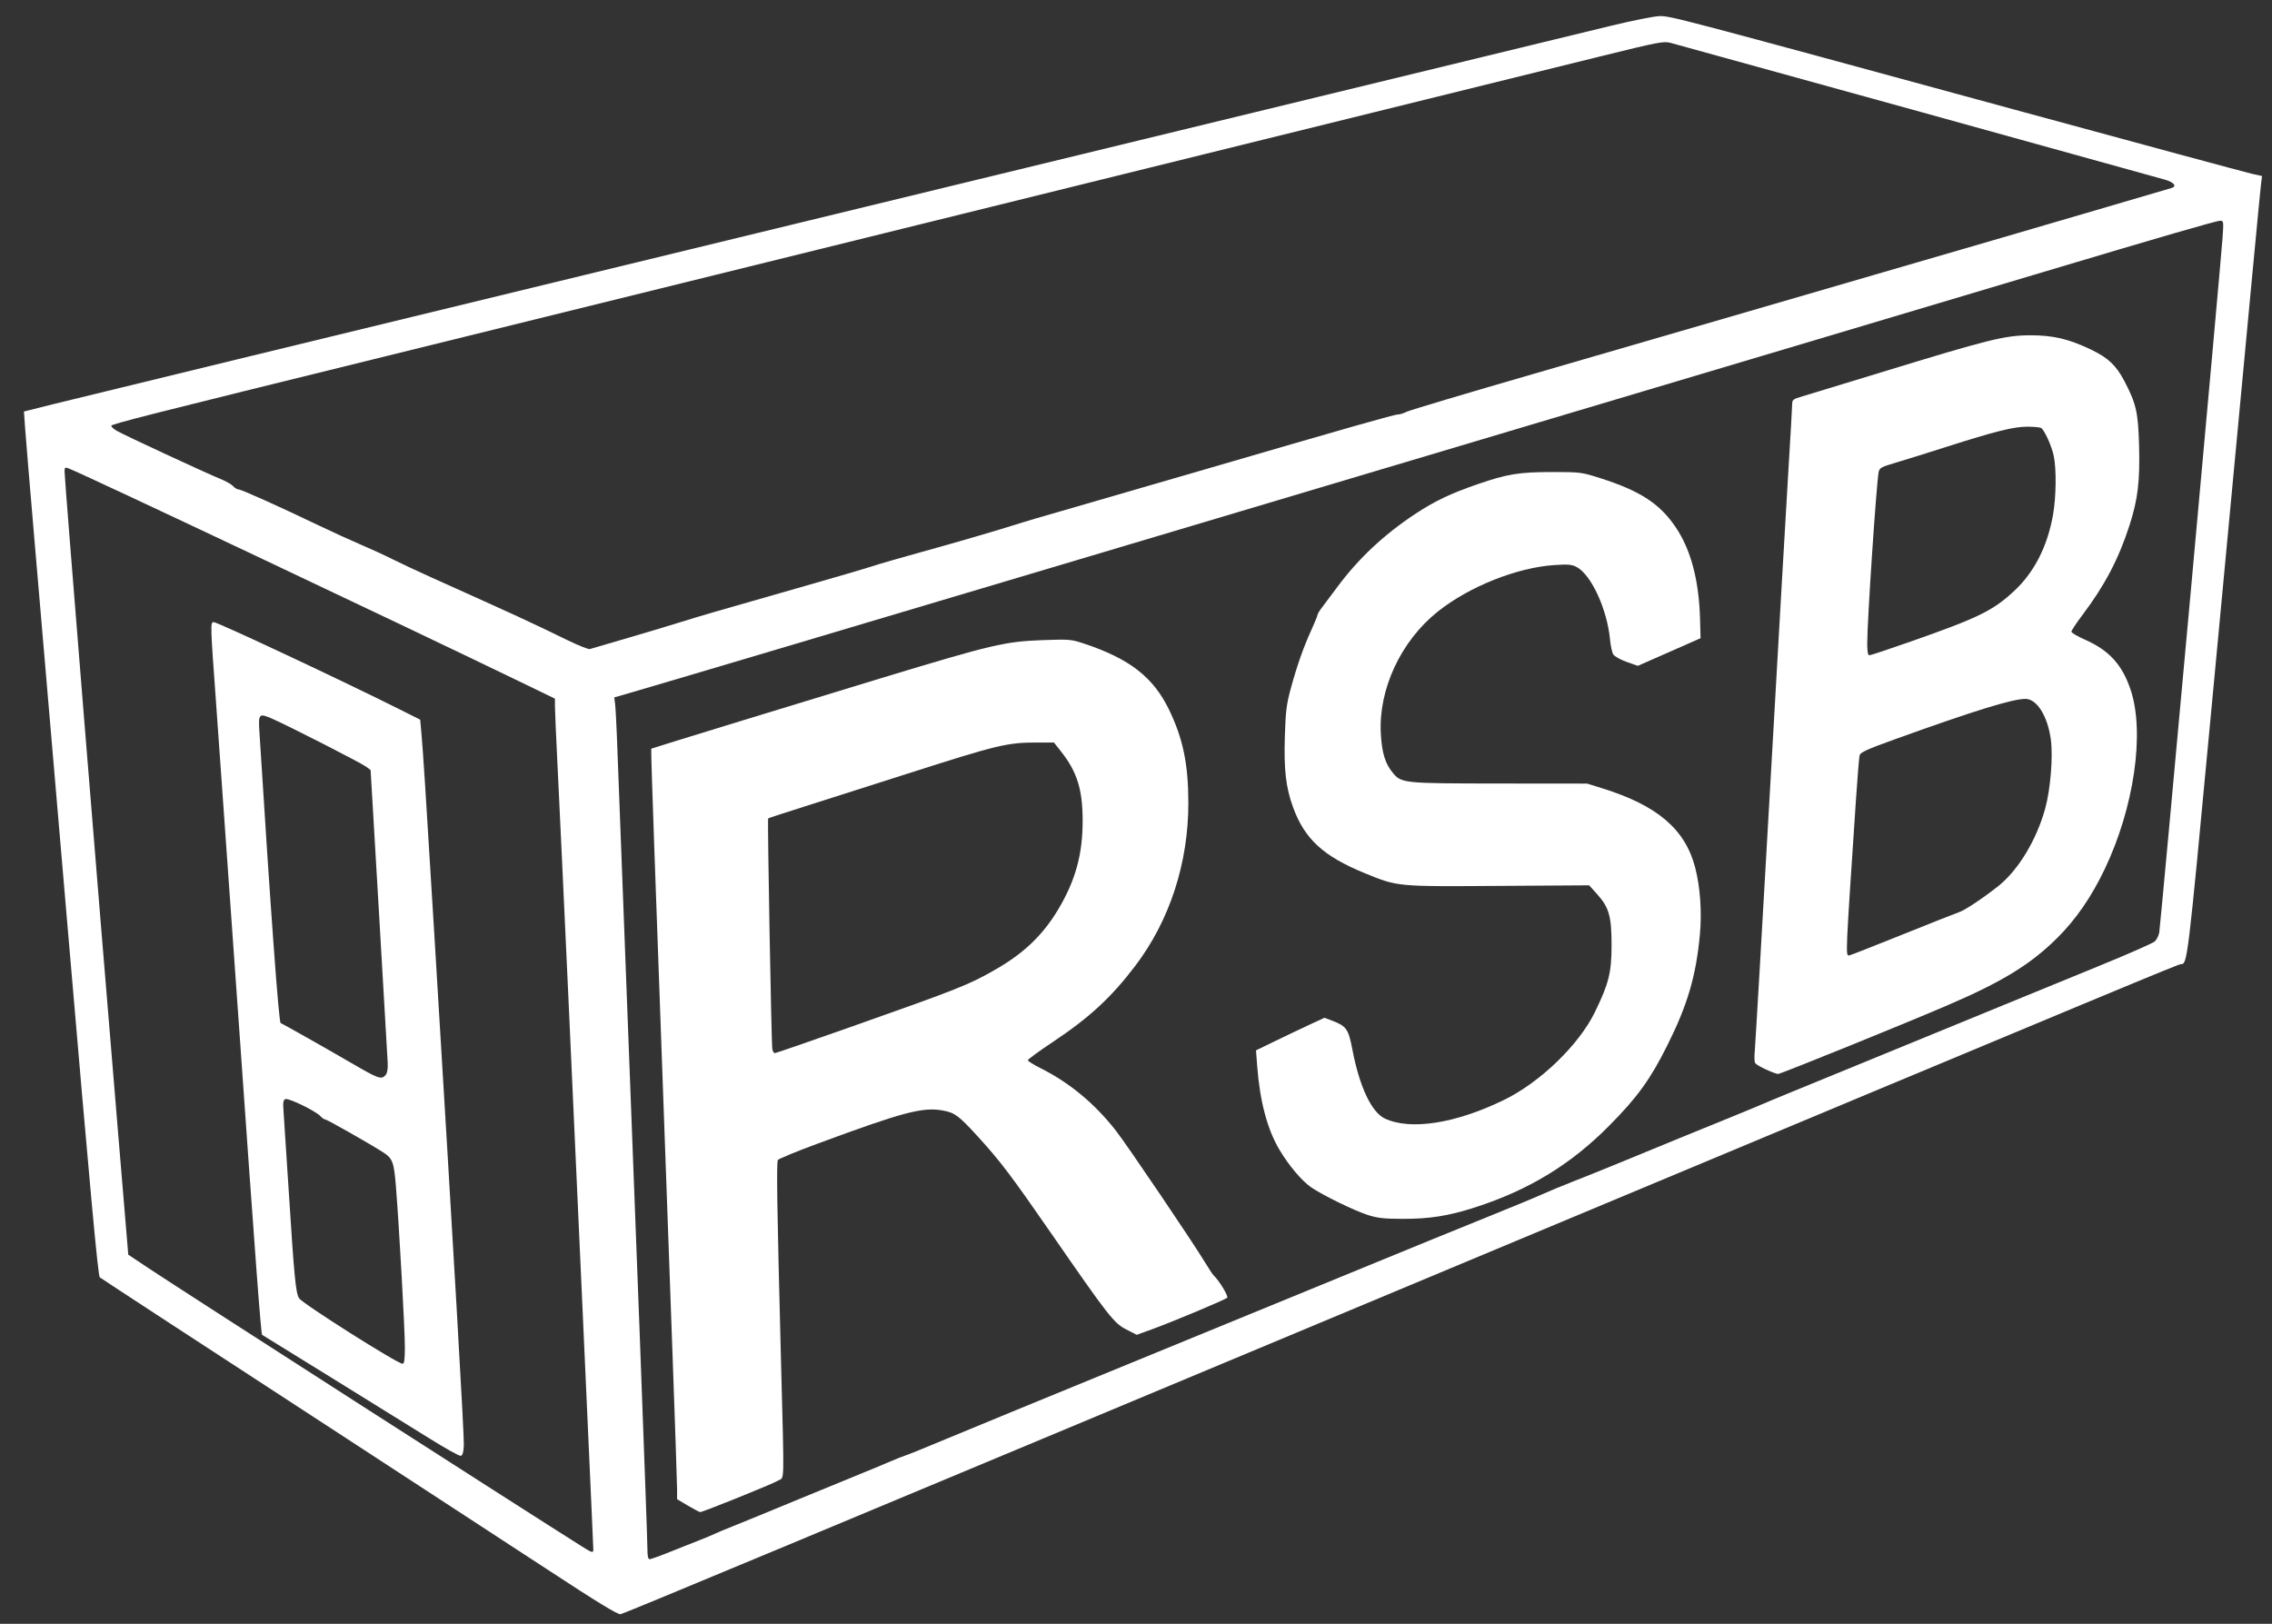 <?xml version="1.0" encoding="UTF-8" standalone="no"?>
<!-- Created with Inkscape (http://www.inkscape.org/) -->

<svg
   width="1304"
   height="932"
   viewBox="0 0 345.017 246.592"
   version="1.1"
   id="svg5"
   sodipodi:docname="rsb_icon_w.svg"
   inkscape:version="1.1.2 (0a00cf5339, 2022-02-04)"
   xmlns:inkscape="http://www.inkscape.org/namespaces/inkscape"
   xmlns:sodipodi="http://sodipodi.sourceforge.net/DTD/sodipodi-0.dtd"
   xmlns="http://www.w3.org/2000/svg"
   xmlns:svg="http://www.w3.org/2000/svg">
  <rect x="0" y="0" width="345.017" height="246.592" fill="#333333" stroke="none"/>
  <sodipodi:namedview
     id="namedview15"
     pagecolor="#ffffff"
     bordercolor="#666666"
     borderopacity="1.0"
     inkscape:pageshadow="2"
     inkscape:pageopacity="0.0"
     inkscape:pagecheckerboard="true"
     showgrid="false"
     inkscape:zoom="1"
     inkscape:cx="538.5"
     inkscape:cy="543"
     inkscape:window-width="3440"
     inkscape:window-height="1411"
     inkscape:window-x="0"
     inkscape:window-y="0"
     inkscape:window-maximized="1"
     inkscape:current-layer="layer6" />
  <defs
     id="defs2">
    <rect
       x="873.093"
       y="918.831"
       width="586.587"
       height="298.761"
       id="rect52274" />
    <rect
       x="1176.418"
       y="790.543"
       width="116.467"
       height="64.009"
       id="rect8179" />
  </defs>
  <g
     inkscape:groupmode="layer"
     id="layer5"
     inkscape:label="bg"
     style="display:none">
    <path
       id="path2128"
       style="fill:#008000"
       sodipodi:type="inkscape:offset"
       inkscape:radius="9.9543762"
       inkscape:original="M 953.19531 24.552734 L 813.34766 59.078125 C 736.43129 78.066907 583.275 115.88563 473 143.12109 C 362.725 170.35654 240.55 200.49804 201.5 210.10156 C 162.45 219.70508 115.76197 231.18996 97.748047 235.62305 C 79.73412 240.05614 65.226907 244.05869 65.511719 244.51953 C 65.79653 244.98036 69.511509 247.02739 73.765625 249.06641 C 89.86841 256.78455 122.65794 271.76035 126.43164 273.12109 C 128.59387 273.90076 131.82666 275.65532 133.61523 277.01953 C 135.4038 278.38374 137.37933 279.5 138.00586 279.5 C 139.27806 279.5 154.60329 286.43026 175 296.23047 C 189.88117 303.38057 207.71498 311.5 208.54102 311.5 C 208.83205 311.5 215.01715 314.37009 222.28516 317.87891 C 229.55317 321.38774 249.225 330.44705 266 338.00977 C 297.83629 352.36262 314.02493 359.86689 327.5 366.51953 C 332.75007 369.11149 336.53122 370.3601 338.5 370.15039 C 341.13175 369.87007 351.48581 366.92387 381.5 357.91406 C 411.67002 348.85748 431.00979 343.19193 463.28711 333.95312 C 483.51965 328.16194 501.29465 322.95875 502.78711 322.39062 C 504.27957 321.8225 512.925 319.33167 522 316.85547 C 531.075 314.37927 554.25 307.68794 573.5 301.98633 C 627.44724 286.00784 749.72444 250.50671 776.5 243.04883 C 789.7 239.3722 801.85 235.89095 803.5 235.3125 C 806.71399 234.18576 909.54108 204.16835 1066.5 158.53906 C 1182.0005 124.96208 1237.2319 108.83583 1242 107.29492 L 1245.5 106.16406 L 1242.4199 104.89844 C 1240.0078 103.90751 1107.8532 67.178909 967.84766 28.589844 L 953.19531 24.552734 z "
       d="m 950.809,14.889 -139.848,34.525 c -76.917,18.989 -230.072,56.807 -340.348,84.043 -110.273,27.235 -232.455,57.379 -271.49,66.979 -39.05,9.604 -85.738,21.088 -103.754,25.521 -9.08,2.234 -17.27,4.358 -23.25,6.008 -2.99,0.825 -5.405,1.524 -7.24,2.107 -0.918,0.292 -1.648,0.531 -2.506,0.875 -0.429,0.172 -0.824,0.297 -1.779,0.857 -0.478,0.28 -1.095,0.519 -2.371,1.898 -0.638,0.69 -1.571,1.718 -2.232,3.879 -0.661,2.161 -0.403,5.811 1.055,8.17 1.713,2.772 2.214,2.564 2.711,2.941 0.497,0.377 0.861,0.613 1.234,0.85 0.746,0.473 1.496,0.902 2.357,1.377 1.723,0.949 3.836,2.03 6.115,3.123 8.163,3.913 20.399,9.592 31.123,14.49 5.362,2.449 10.339,4.699 14.242,6.436 3.903,1.737 6.129,2.759 8.227,3.516 0.658,0.237 4.061,2.097 4.523,2.449 1.258,0.96 2.489,1.779 3.771,2.504 0.641,0.362 1.28,0.701 2.117,1.051 0.543,0.227 1.253,0.509 2.344,0.719 0.327,0.119 0.971,0.367 1.828,0.723 1.763,0.732 4.375,1.876 7.59,3.33 6.429,2.908 15.314,7.068 25.461,11.943 7.514,3.61 15.732,7.445 22.227,10.402 3.248,1.478 6.055,2.734 8.18,3.652 1.062,0.459 1.942,0.83 2.711,1.135 0.384,0.152 0.727,0.285 1.174,0.438 0.233,0.079 0.162,0.24 0.537,0.381 -0.189,-0.108 -0.05,-0.213 -0.109,-0.256 0.105,0.045 0.168,0.07 0.363,0.156 0.071,0.031 0.239,0.109 0.318,0.145 0.439,0.096 0.85,0.199 2.451,0.199 -1.637,0 -2.048,-0.097 -2.426,-0.188 0.629,0.28 1.425,0.641 2.49,1.135 2.424,1.125 5.756,2.706 9.352,4.441 7.56,3.65 27.119,12.652 43.951,20.24 31.804,14.338 47.884,21.794 61.186,28.361 5.813,2.87 9.019,5.396 16.461,4.604 3.601,-0.384 6.129,-1.241 12.902,-3.168 6.773,-1.927 16.881,-4.924 31.904,-9.434 30.142,-9.048 49.412,-14.692 81.664,-23.924 10.133,-2.9 19.65,-5.652 26.836,-7.756 3.593,-1.052 6.602,-1.942 8.832,-2.611 2.23,-0.67 2.843,-0.781 4.635,-1.463 -0.706,0.269 2.555,-0.803 5.979,-1.789 3.424,-0.986 7.82,-2.219 12.314,-3.445 9.317,-2.542 32.403,-9.211 51.705,-14.928 53.87,-15.956 176.39,-51.524 202.846,-58.893 6.622,-1.844 12.975,-3.639 17.9,-5.051 4.926,-1.411 7.58,-2.131 9.721,-2.881 -0.906,0.318 1.92,-0.591 5.328,-1.604 3.408,-1.012 8.295,-2.454 14.562,-4.295 12.534,-3.682 30.59,-8.965 53.451,-15.639 45.722,-13.347 110.667,-32.258 189.145,-55.072 57.752,-16.789 100.436,-29.215 129.285,-37.639 28.849,-8.424 43.079,-12.587 46.496,-13.691 l 3.5,-1.131 a 9.955,9.955 0 0 0 0.723,-18.68 l -3.08,-1.266 c -1.27,-0.522 -1.073,-0.385 -1.467,-0.506 -0.394,-0.121 -0.867,-0.263 -1.457,-0.436 -1.179,-0.346 -2.805,-0.813 -4.877,-1.404 -4.144,-1.182 -10.058,-2.85 -17.523,-4.945 C 1205.948,84.211 1184.822,78.318 1159.397,71.252 1108.546,57.12 1040.501,38.29 970.492,18.994 a 9.955,9.955 0 0 0 0,-0.002 l -14.652,-4.037 a 9.955,9.955 0 0 0 -5.031,-0.066 z"
       transform="scale(0.265)" />
    <path
       id="path2421"
       style="fill:#008000"
       sodipodi:type="inkscape:offset"
       inkscape:radius="3.9869463"
       inkscape:original="M 38.298828 269.86719 C 38.020935 270.14508 38.512185 279.2881 39.390625 290.18555 C 51.416001 439.36591 58.363691 524.35453 72.205078 691.59766 L 74.40625 718.19531 L 77.953125 720.55078 C 93.831287 731.08997 147.72194 765.83953 148.87305 766.28125 C 149.81382 766.64226 150.07087 766.42463 149.59961 765.66211 C 148.51033 763.89962 147.00683 744.16271 135.0332 574.5 C 128.99744 488.975 123.07388 405.22555 121.86914 388.39062 C 120.6644 371.55571 119.96069 357.0441 120.30664 356.14258 C 120.88222 354.64265 121.34271 354.6647 125.71875 356.39648 C 136.3299 360.59575 239.94067 410.10668 241.60938 411.77539 C 242.77358 412.93958 267.26689 818.85438 266.78516 829 C 266.5357 834.25377 266.23539 835.0385 264.36914 835.30469 C 262.97355 835.50375 244.35746 824.50837 210.44336 803.45508 C 162.28518 773.55931 153.85154 768.52177 156.5 771.22852 C 157.39735 772.14562 243.53442 827.49635 311.5 870.83008 C 325.8 879.94753 337.88074 887.42748 338.3457 887.45312 C 338.81113 887.47878 338.91704 882.8875 338.58203 877.25 C 338.24701 871.6125 337.5222 856.425 336.9707 843.5 C 333.60245 764.56054 319.85636 463.99303 318.01367 429 C 317.46339 418.55 317.00986 408.05364 317.00586 405.67383 L 317 401.3457 L 292.75 389.55273 C 246.60349 367.10995 97.412788 296.34957 57.152344 277.81055 C 47.061021 273.16372 38.576721 269.58929 38.298828 269.86719 z "
       d="m 38.146,265.871 c -6.205,4.909 -4.328,5.042 -3.717,10.387 0.201,3.735 0.545,8.77 0.986,14.248 12.026,149.182 18.975,234.175 32.816,401.42 l 2.201,26.598 a 3.987,3.987 0 0 0 1.768,2.992 l 3.547,2.355 a 3.987,3.987 0 0 0 0,0.002 c 7.988,5.302 25.418,16.615 41.027,26.68 7.804,5.032 15.148,9.75 20.619,13.24 2.736,1.745 5.002,3.184 6.633,4.207 0.815,0.512 1.47,0.917 1.959,1.215 0.245,0.149 0.447,0.271 0.627,0.375 0.18,0.104 -0.03,0.083 0.832,0.414 0.417,0.16 0.837,0.313 1.514,0.396 0.677,0.084 1.941,0.262 3.391,-0.971 1.449,-1.233 1.554,-3.303 1.357,-4.174 -0.196,-0.871 -0.469,-1.289 -0.717,-1.689 0.631,1.021 0.242,0.584 0.098,-0.305 -0.144,-0.889 -0.338,-2.42 -0.574,-4.756 -0.473,-4.672 -1.137,-12.596 -2.141,-25.766 -2.007,-26.339 -5.377,-73.691 -11.363,-158.521 -6.036,-85.525 -11.959,-169.267 -13.164,-186.113 -0.6,-8.391 -1.076,-16.207 -1.357,-22.008 -0.121,-2.487 -0.185,-4.374 -0.229,-5.99 2.228,0.882 10.906,4.84 22.119,10.09 11.217,5.252 25.209,11.884 38.92,18.436 13.711,6.552 27.143,13.025 37.24,17.959 5.048,2.467 9.266,4.55 12.25,6.057 1.328,0.671 2.31,1.179 3.1,1.596 0.067,0.719 0.134,1.462 0.227,2.615 0.241,3.012 0.564,7.429 0.953,13.037 0.779,11.216 1.829,27.204 3.055,46.389 2.452,38.369 5.607,89.532 8.711,140.975 3.104,51.443 6.158,103.166 8.404,142.658 1.123,19.746 2.045,36.436 2.67,48.496 0.313,6.03 0.551,10.904 0.703,14.414 0.152,3.51 0.188,6.063 0.191,5.982 -0.045,0.941 -0.061,0.782 -0.125,1.391 -0.261,-0.137 -0.367,-0.179 -0.662,-0.338 -2.385,-1.285 -5.877,-3.284 -10.387,-5.947 -9.02,-5.327 -22.138,-13.329 -39.082,-23.848 -24.082,-14.95 -38.224,-23.681 -46.082,-28.375 -3.929,-2.347 -6.192,-3.649 -7.709,-4.373 -0.379,-0.181 -0.695,-0.33 -1.18,-0.484 -0.242,-0.077 -0.513,-0.168 -1.053,-0.215 -0.539,-0.047 -1.661,-0.252 -3.08,1.002 -0.71,0.627 -1.206,1.649 -1.322,2.439 -0.116,0.791 0.008,1.342 0.119,1.729 0.223,0.773 0.451,1.046 0.617,1.287 0.332,0.482 0.551,0.692 0.793,0.939 0.531,0.543 0.485,0.426 0.59,0.504 0.105,0.077 0.203,0.146 0.316,0.225 0.226,0.157 0.508,0.35 0.867,0.59 0.718,0.48 1.729,1.147 3.021,1.994 2.586,1.694 6.293,4.102 10.928,7.102 9.27,5.999 22.247,14.359 37.32,24.045 30.147,19.372 68.676,44.045 102.664,65.715 7.162,4.567 13.766,8.723 18.654,11.75 2.444,1.513 4.455,2.741 5.912,3.609 0.728,0.434 1.313,0.776 1.777,1.035 0.232,0.13 0.429,0.237 0.648,0.346 0.11,0.055 0.22,0.111 0.402,0.186 0.182,0.075 0.149,0.249 1.375,0.316 1.662,0.092 2.968,-0.966 3.443,-1.574 0.475,-0.608 0.591,-0.988 0.697,-1.293 0.213,-0.61 0.255,-0.969 0.309,-1.365 0.108,-0.793 0.151,-1.625 0.174,-2.633 0.047,-2.017 -0.015,-4.647 -0.188,-7.555 -0.33,-5.554 -1.059,-20.774 -1.609,-33.684 -3.37,-78.97 -17.108,-379.389 -18.959,-414.539 -0.549,-10.425 -0.999,-21.23 -1.002,-23.123 l -0.006,-4.328 a 3.987,3.987 0 0 0 -2.242,-3.58 l -24.25,-11.793 C 248.272,363.487 99.183,292.775 58.82,274.189 c -5.078,-2.339 -9.749,-4.406 -13.227,-5.871 -1.739,-0.733 -3.17,-1.313 -4.262,-1.719 -0.546,-0.203 -0.993,-0.359 -1.453,-0.492 -0.23,-0.066 -0.443,-0.13 -0.838,-0.189 -0.197,-0.03 -0.43,-0.07 -0.895,-0.047 z"
       transform="scale(0.265)" />
    <path
       id="path2460"
       style="fill:#008000"
       sodipodi:type="inkscape:offset"
       inkscape:radius="4.7585659"
       inkscape:original="M 149.98047 411.01172 C 149.47871 411.3218 149.29479 415.04544 149.57031 419.28711 C 153.94988 486.7124 159.21944 564.39526 159.99805 573 C 160.54549 579.05 160.99409 584.31982 160.99609 584.71094 C 160.99797 585.10207 163.1375 586.48421 165.75 587.78125 C 168.3625 589.07829 180.84791 596.07097 193.49609 603.32031 C 206.14427 610.56964 217.29354 616.5 218.27148 616.5 C 221.11057 616.5 221.81005 612.70418 220.94336 602 C 220.49804 596.5 218.24043 558.7 215.92773 518 C 212.85395 463.90596 211.36177 443.4093 210.37695 441.80664 C 208.86233 439.34181 151.48104 410.08432 149.98047 411.01172 z "
       d="m 150.094,406.232 c -0.501,-3e-4 -1.276,-0.097 -2.615,0.73 -1.819,1.124 -1.911,2.076 -2.125,2.646 -0.214,0.571 -0.296,0.976 -0.369,1.379 -0.147,0.806 -0.21,1.573 -0.254,2.451 -0.087,1.756 -0.056,3.877 0.092,6.156 4.38,67.436 9.601,144.588 10.438,153.834 0.273,3.018 0.521,5.84 0.701,7.951 0.09,1.055 0.161,1.934 0.211,2.561 0.05,0.627 0.07,1.55 0.066,0.793 0.011,2.211 0.815,2.746 1.176,3.186 0.36,0.439 0.626,0.667 0.881,0.883 0.51,0.432 0.98,0.755 1.518,1.102 1.075,0.694 2.376,1.421 3.822,2.139 1.92,0.953 14.873,8.172 27.494,15.406 6.362,3.646 12.343,6.958 16.896,9.381 2.277,1.211 4.192,2.197 5.666,2.912 0.737,0.357 1.356,0.644 1.924,0.881 0.284,0.118 0.548,0.224 0.879,0.332 0.331,0.108 0.514,0.303 1.777,0.303 1.77,0 4.045,-0.909 5.34,-2.41 1.295,-1.501 1.769,-3.109 2.066,-4.721 0.594,-3.223 0.453,-7.012 0.008,-12.512 -0.408,-5.041 -2.696,-43.193 -5.008,-83.885 -1.537,-27.057 -2.678,-45.715 -3.562,-57.857 -0.442,-6.071 -0.82,-10.505 -1.158,-13.607 -0.169,-1.551 -0.326,-2.761 -0.496,-3.75 -0.17,-0.989 0.138,-1.302 -1.029,-3.201 -0.65,-1.057 -0.984,-1.2 -1.309,-1.471 -0.324,-0.27 -0.621,-0.484 -0.945,-0.709 -0.649,-0.45 -1.405,-0.925 -2.314,-1.473 -1.818,-1.095 -4.226,-2.456 -7.066,-4.012 -5.681,-3.111 -13.068,-6.982 -20.461,-10.752 -7.393,-3.77 -14.781,-7.43 -20.467,-10.115 -2.843,-1.342 -5.25,-2.438 -7.092,-3.207 -0.921,-0.384 -1.685,-0.686 -2.414,-0.924 -0.365,-0.119 -0.703,-0.225 -1.217,-0.32 -0.257,-0.048 -0.552,-0.099 -1.053,-0.1 z"
       transform="scale(0.265)" />
    <path
       id="path2499"
       style="fill:#008000"
       sodipodi:type="inkscape:offset"
       inkscape:radius="8.0000429"
       inkscape:original="M 163.99805 630.5 C 163.31426 630.5 163.13848 633.18175 163.49023 638.25 C 164.86014 657.98858 167.14663 692.11314 168.5293 713.48242 C 169.36497 726.39768 170.48943 738.60447 171.0293 740.60938 C 172.14445 744.75071 173.0716 745.41442 208.5 767.42383 C 220.05 774.59911 229.8375 780.47637 230.25 780.48438 C 232.71131 780.5338 226.52685 671.32896 223.75391 665.77734 C 222.92906 664.12592 216.68776 659.8873 205.5 653.37891 C 196.15 647.93962 187.66719 643.22066 186.65039 642.89453 C 185.63359 642.56841 183.95718 641.45719 182.92383 640.42383 C 180.94666 638.44667 165.79142 630.5 163.99805 630.5 z "
       d="m 163.998,622.5 c -2.7,0 -5.273,1.68 -6.371,2.994 -1.098,1.314 -1.412,2.282 -1.656,3.037 -0.489,1.509 -0.532,2.421 -0.598,3.42 -0.131,1.999 -0.052,4.13 0.137,6.854 1.368,19.717 3.656,53.844 5.037,75.193 0.422,6.526 0.915,12.861 1.377,17.873 0.231,2.506 0.452,4.676 0.66,6.418 0.208,1.742 0.237,2.604 0.721,4.4 0.337,1.252 1.237,3.797 2.84,5.785 1.603,1.988 3.448,3.452 6.098,5.348 5.299,3.792 14.319,9.389 32.037,20.396 5.804,3.605 11.161,6.883 15.154,9.281 1.997,1.199 3.645,2.176 4.883,2.887 0.619,0.356 1.125,0.64 1.596,0.891 0.236,0.125 0.448,0.238 0.775,0.391 0.164,0.076 0.345,0.162 0.695,0.293 0.35,0.131 0.401,0.477 2.711,0.521 3.727,0.073 6.143,-2.461 6.936,-3.658 0.793,-1.198 0.945,-1.857 1.102,-2.391 0.314,-1.066 0.362,-1.642 0.434,-2.279 0.143,-1.275 0.192,-2.574 0.225,-4.193 0.066,-3.238 0.011,-7.587 -0.129,-12.812 -0.281,-10.451 -0.913,-24.316 -1.709,-38.369 -0.796,-14.053 -1.754,-28.271 -2.695,-39.404 -0.471,-5.567 -0.934,-10.352 -1.385,-14.043 -0.225,-1.846 -0.443,-3.409 -0.684,-4.756 -0.24,-1.347 -0.066,-1.947 -1.277,-4.373 -1.397,-2.797 -2.45,-3.278 -3.656,-4.285 -1.206,-1.007 -2.581,-2.006 -4.246,-3.137 -3.331,-2.262 -7.797,-5.01 -13.484,-8.318 -4.715,-2.743 -9.205,-5.299 -12.684,-7.234 -1.739,-0.968 -3.221,-1.778 -4.391,-2.396 -1.169,-0.618 -0.839,-0.748 -3.355,-1.555 1.581,0.507 -0.512,-0.508 -0.514,-0.51 -2.213,-2.213 -3.22,-2.487 -5.117,-3.611 -1.897,-1.124 -4.123,-2.351 -6.355,-3.521 -2.232,-1.171 -4.446,-2.272 -6.357,-3.143 -0.956,-0.435 -1.824,-0.811 -2.697,-1.139 -0.873,-0.327 -0.876,-0.854 -4.055,-0.854 z"
       transform="scale(0.265)" />
    <path
       id="path2538"
       style="fill:#008000"
       sodipodi:type="inkscape:offset"
       inkscape:radius="21.471806"
       inkscape:original="M 602.60938 426.24805 L 590.05469 426.78711 C 573.98045 427.47645 567.7969 429.04734 517 445.34766 C 494.725 452.49554 468.44356 460.89897 458.59766 464.02148 L 440.69727 469.69922 L 441.34375 499.34961 C 441.69954 515.65755 442.28721 545.5375 442.65039 565.75 C 443.01357 585.9625 443.59492 602.5 443.94141 602.5 C 445.1315 602.5 534.50224 570.81284 544 567.02344 C 564.72804 558.75341 578.67454 550.54547 589.75391 540.09375 C 605.58298 525.1614 616.0893 504.29922 619.07617 481.86523 C 621.77547 461.5911 617.25884 442.89376 606.79297 431.00391 L 602.60938 426.24805 z "
       d="m 601.688,404.797 -12.555,0.539 c -8.616,0.37 -16.85,1.266 -27.871,4.066 -11.021,2.8 -25.374,7.334 -50.822,15.5 -22.258,7.143 -48.572,15.557 -58.332,18.652 a 21.474,21.474 0 0 0 -0.002,0 l -17.9,5.678 a 21.474,21.474 0 0 0 -14.975,20.936 l 0.646,29.65 c 0.355,16.252 0.942,46.142 1.305,66.318 0.183,10.207 0.422,19.475 0.662,26.322 0.12,3.423 0.238,6.214 0.365,8.393 0.064,1.089 0.12,1.972 0.23,3.061 0.055,0.544 0.087,1.043 0.322,2.312 0.118,0.635 0.178,1.336 0.9,3.381 0.361,1.022 0.726,2.371 2.578,5.061 1.852,2.689 7.021,9.307 17.701,9.307 5.974,0 4.773,-0.526 5.324,-0.664 0.552,-0.138 0.831,-0.222 1.098,-0.301 0.533,-0.157 0.929,-0.282 1.387,-0.43 0.916,-0.296 1.998,-0.658 3.34,-1.113 2.683,-0.91 6.341,-2.174 10.719,-3.699 8.755,-3.051 20.357,-7.138 32.223,-11.346 23.732,-8.414 46.78,-16.602 53.926,-19.453 22.191,-8.854 38.991,-18.481 52.531,-31.254 19.641,-18.528 32.245,-43.776 35.871,-71.014 3.34,-25.09 -1.631,-49.907 -17.445,-67.877 l -0.004,-0.006 -4.18,-4.75 a 21.474,21.474 0 0 0 -17.043,-7.27 z"
       transform="scale(0.265)" />
    <path
       id="path2577"
       style="fill:#008000"
       sodipodi:type="inkscape:offset"
       inkscape:radius="7.8489637"
       inkscape:original="M 1272.1895 127.5 C 1270.6543 127.5 1247.7917 134.15108 1188 151.99219 C 1159.675 160.44402 1100.05 178.21197 1055.5 191.47656 C 1010.95 204.74115 953.575 221.84594 928 229.48633 C 875.12307 245.28302 798.29318 268.18725 696.5 298.5 C 658 309.96482 592.3 329.54034 550.5 342.00195 C 508.7 354.46356 447.33793 372.6991 414.13867 382.52539 C 380.93941 392.35167 353.688 400.5279 353.58008 400.69531 C 353.47216 400.86272 353.73535 408.425 354.16602 417.5 C 354.59669 426.575 358.1061 516.575 361.96484 617.5 C 370.77435 847.91259 371.99505 880.73969 371.99805 887.25 C 371.99917 890.1375 372.25953 892.5 372.57617 892.5 C 373.24003 892.5 402.00833 881.05981 406.5 879.00977 C 408.15 878.2567 413.325 876.0924 418 874.19922 C 427.05742 870.53136 469.89076 852.92027 489 845.00781 C 495.325 842.38885 504.775 838.53803 510 836.44922 C 515.225 834.36041 527.6 829.28322 537.5 825.16797 C 547.4 821.05273 590.375 803.43231 633 786.00977 C 675.625 768.58723 719.5 750.59618 730.5 746.03125 C 741.5 741.46632 771.65 729.0832 797.5 718.51367 C 823.35 707.94413 853.275 695.68458 864 691.26953 C 893.89215 678.96411 927.06908 665.38937 953 654.85352 C 965.925 649.60203 982.21002 642.87383 989.18945 639.90234 C 996.16889 636.93085 1002.2155 634.5 1002.625 634.5 C 1003.0344 634.5 1005.1974 633.62814 1007.4336 632.5625 C 1009.6697 631.49687 1013.75 629.75788 1016.5 628.69727 C 1019.25 627.63667 1038.15 619.91002 1058.5 611.52734 C 1078.85 603.14466 1106.3 591.87032 1119.5 586.47461 C 1201.2401 553.06209 1229.7045 541.22771 1232.541 539.47461 C 1234.9913 537.96028 1235.8947 536.55817 1236.3809 533.51758 C 1237.0455 529.36113 1271.4179 152.88128 1272.6055 136.75 C 1273.0813 130.28755 1272.9564 127.5 1272.1895 127.5 z M 1164.5 191.12695 C 1177.5275 191.26242 1188.7151 194.17029 1201.1895 200.66016 C 1210.3857 205.44455 1213.6779 208.91422 1218.9336 219.36719 C 1225.977 233.3758 1226.5013 236.26738 1226.4883 261 C 1226.478 280.82833 1226.2456 283.88841 1224.1328 292 C 1218.5105 313.58615 1207.8863 335.48125 1194.9961 352.04297 C 1188.2878 360.66208 1187.4698 362.37777 1189.707 363.14453 C 1208.2089 369.48565 1218.9191 381.51447 1223.6504 401.26953 C 1225.8243 410.34648 1225.7433 432.74188 1223.4902 446 C 1216.8781 484.90788 1202.0425 515.85839 1179.1367 538.52539 C 1158.13 559.31318 1147.0475 565.00203 1052.7031 603.43164 C 1036.3153 610.10695 1021.6903 615.80528 1020.2031 616.0957 C 1018.3423 616.45909 1015.4733 615.59199 1011 613.3125 L 1004.5 610 L 1004.7656 604 C 1005.1561 595.17349 1020.5888 324.34523 1023.627 273 C 1025.0589 248.8 1026.5159 228.69873 1026.8652 228.33008 C 1027.5742 227.58187 1106.7567 203.25035 1125.5 198.02148 C 1147.0366 192.01335 1152.7423 191.00469 1164.5 191.12695 z M 891.70508 269.68164 C 909.38758 270.0241 909.56902 270.05043 920.5 273.87891 C 940.07127 280.73357 949.09363 286.25209 957.51758 296.52148 C 968.80884 310.28633 973.81506 326.59334 975.49414 355.08203 L 976.14648 366.16406 L 957.32617 374.44336 C 936.46954 383.61835 938.78433 383.31385 927.28125 378.40039 C 922.66777 376.42977 922.81242 376.76909 921.17383 363.99414 C 919.2183 348.74818 912.31451 333.3114 904.69141 327.13867 C 901.56479 324.60691 900.40426 324.28985 894.5957 324.37695 C 877.00275 324.64088 848.79558 334.46074 830.86914 346.5625 C 814.36531 357.70388 802.08045 374.32448 795.43359 394.5 C 792.94554 402.05212 792.62531 404.50826 792.56641 416.51953 C 792.50098 429.87319 792.54105 430.11973 795.82617 436.79492 C 797.65533 440.51169 800.16511 444.21735 801.4043 445.0293 C 805.79384 447.90539 818.57768 448.57021 857 447.91992 C 900.74587 447.17953 909.74786 447.83938 924.6875 452.88477 C 961.79135 465.41542 975.25154 484.32563 975.30664 524 C 975.3342 543.84819 972.14428 561.76128 965.33398 580 C 961.80197 589.45911 949.56285 613.59212 945.6582 618.79688 C 943.92076 621.1128 941.19139 624.93183 939.5918 627.28516 C 934.91102 634.1716 916.65005 652.8048 907.18164 660.35547 C 886.53369 676.82138 862.82951 688.61212 836.22852 695.64844 C 825.69398 698.43496 822.77047 698.78038 807.5 699.04883 C 798.15 699.21319 789.38718 699.11374 788.02734 698.82617 C 780.16469 697.16344 758.21596 686.61293 749.19727 680.16211 C 740.01711 673.5958 728.79686 655.82513 724.55664 641.13477 C 721.96907 632.17005 719 612.94568 719 605.1582 L 719 600.91992 L 738.38086 591.70898 C 749.04004 586.64377 758.60254 582.51184 759.63086 582.52734 C 760.65918 582.5428 764.2 584.0053 767.5 585.77734 L 773.5 589 L 775.58008 599.68164 C 780.21576 623.47926 786.27074 635.88537 795.5 640.5 C 799.98102 642.74051 801.69366 642.99604 812 642.96484 C 819.83604 642.94114 825.73024 642.34613 830.5 641.09766 C 840.34568 638.5206 859.21894 630.96674 867.45312 626.30664 C 876.0461 621.44347 888.58185 610.8921 899.01562 599.74023 C 907.83828 590.31036 914.65034 578.33946 919.64062 563.5 C 922.24431 555.7575 922.5 553.75235 922.5 541 C 922.5 525.16201 921.43635 521.51446 914.31445 512.94531 L 910.5 508.35547 L 858.5 508.66797 C 801.00102 509.01264 801.03342 509.01454 784 502.29102 C 756.22136 491.3261 743.46997 478.49124 737.51367 455.5 C 734.98374 445.73449 734.3108 416.65609 736.3457 405 C 738.16268 394.59211 744.87005 372.94303 749.20312 363.5 C 750.84356 359.925 752.76743 355.40107 753.47852 353.44727 C 754.89107 349.5661 768.3558 331.25288 776.23242 322.5 C 795.10004 301.5334 819.99558 285.22642 847 276.14453 C 864.30484 270.32471 871.4635 269.28962 891.70508 269.68164 z M 597.23828 365.58789 C 600.39857 365.51559 603.49615 365.58207 606.83008 365.71094 C 617.78095 366.13422 619.13291 366.4223 628.75977 370.4082 C 655.08307 381.30708 665.46794 391.18016 674.42188 413.81836 C 680.06499 428.08584 681.41692 437.01099 681.41992 460 C 681.42238 478.08224 681.10741 482.45888 679.1543 491.5 C 672.2832 523.307 659.84198 546.85591 637.53906 570.26562 C 626.31645 582.04515 616.48233 590.04465 600.67578 600.25391 L 589.85156 607.24609 L 593.17578 609.24023 C 595.00396 610.33781 599.68809 612.8869 603.58398 614.9043 C 612.94753 619.75303 625.45135 629.86722 633.81055 639.35352 C 641.74894 648.36226 654.22391 666.10021 677.86914 702 C 687.28777 716.3 696.65503 730.34316 698.68555 733.20703 C 704.59978 741.54851 705.53717 743.36526 704.46875 744.40234 C 703.29477 745.54189 669.37274 759.70576 659.29688 763.26367 C 652.13409 765.79293 652.06681 765.79682 647.39258 764.01172 C 638.30611 760.54156 638.36031 760.60858 600.5293 706 C 578.37986 674.02758 570.09356 663.22392 556.97266 649.20898 C 546.25073 637.75648 544.891 637.0721 533 637.1582 C 525.11376 637.21528 521.8013 637.78003 513.5 640.48242 C 500.60473 644.68031 456.78941 660.61385 450.54297 663.37695 L 445.73828 665.50391 L 446.40039 694.25195 C 446.76451 710.0636 447.76841 750.86357 448.63086 784.91992 L 450.19922 846.8418 L 447.84961 848.66016 C 446.55739 849.66042 436.27935 854.11645 425.00977 858.5625 C 413.74019 863.00854 403.39019 866.85232 402.00977 867.10547 C 400.25524 867.42724 397.61911 866.36034 393.25 863.55859 L 387 859.55078 L 387.00195 853.27539 C 387.00303 849.82392 385.88156 816.175 384.50977 778.5 C 378.9628 626.15682 373.02034 456.15592 372.76758 442.55859 L 372.5 428.11914 L 418.5 413.93164 C 549.88807 373.41178 575.11629 366.09402 597.23828 365.58789 z "
       d="m 1272.189,119.65 c -16.748,3.601 -12.84,3.246 -22.442,5.869 -13.42,3.904 -34.09,10.029 -63.992,18.951 -28.321,8.451 -87.948,26.218 -132.496,39.482 -44.552,13.265 -101.924,30.369 -127.506,38.012 -52.873,15.795 -129.702,38.699 -231.494,69.012 -38.501,11.465 -104.201,31.042 -146.002,43.504 C 506.464,346.94 445.099,365.177 411.91,375 c -16.607,4.915 -31.724,9.417 -42.715,12.715 -5.495,1.649 -9.956,2.995 -13.068,3.945 -1.556,0.475 -2.772,0.852 -3.637,1.125 -0.432,0.136 -0.771,0.244 -1.068,0.344 -0.149,0.05 -0.274,0.091 -0.482,0.168 -0.104,0.039 -0.213,0.076 -0.48,0.193 -0.134,0.059 -0.295,0.125 -0.656,0.324 -0.18,0.099 -0.409,0.223 -0.803,0.506 -0.394,0.283 -2.017,2.122 -2.018,2.123 -1.924,2.985 -1.14,2.868 -1.189,3.23 -0.049,0.363 -0.056,0.531 -0.065,0.682 -0.018,0.301 -0.02,0.472 -0.021,0.662 -0.004,0.38 0.003,0.768 0.012,1.244 0.018,0.953 0.053,2.222 0.107,3.77 0.108,3.095 0.283,7.275 0.5,11.84 0.41,8.637 3.936,99.008 7.795,199.93 8.809,230.412 10.025,263.912 10.027,269.453 6.5e-4,1.679 0.067,3.183 0.219,4.562 0.076,0.69 0.145,1.301 0.387,2.234 0.121,0.467 0.223,0.988 0.779,2.033 0.278,0.522 0.653,1.216 1.629,2.127 0.976,0.911 2.954,2.139 5.414,2.139 2.839,0 2.093,-0.276 2.352,-0.352 0.259,-0.076 0.429,-0.133 0.613,-0.195 0.368,-0.125 0.751,-0.262 1.215,-0.434 0.929,-0.342 2.145,-0.807 3.596,-1.367 2.901,-1.12 6.716,-2.62 10.652,-4.186 7.872,-3.13 15.769,-6.303 18.756,-7.666 1.178,-0.538 6.572,-2.807 11.186,-4.676 9.18,-3.717 51.92,-21.291 71.057,-29.215 6.284,-2.602 15.746,-6.456 20.912,-8.521 5.329,-2.13 17.672,-7.195 27.6,-11.322 9.799,-4.073 52.835,-21.72 95.455,-39.141 42.631,-17.425 86.458,-35.395 97.539,-39.994 10.952,-4.545 41.122,-16.936 66.963,-27.502 25.854,-10.571 55.77,-22.827 66.518,-27.252 29.881,-12.301 63.051,-25.873 88.967,-36.402 12.961,-5.266 29.209,-11.978 36.309,-15 3.448,-1.468 6.671,-2.805 9.035,-3.756 1.182,-0.475 2.158,-0.857 2.785,-1.092 0.104,-0.039 0.116,-0.042 0.199,-0.072 0.765,-0.125 1.077,-0.294 1.432,-0.412 0.539,-0.18 1.028,-0.367 1.562,-0.582 1.069,-0.431 2.278,-0.965 3.533,-1.562 1.882,-0.897 6.019,-2.667 8.514,-3.629 3.426,-1.321 21.804,-8.847 42.166,-17.234 20.343,-8.38 47.797,-19.656 60.98,-25.045 40.875,-16.708 68.431,-28.022 86.152,-35.391 8.861,-3.684 15.259,-6.379 19.668,-8.285 4.409,-1.906 6.033,-2.466 8.377,-3.914 v 0.002 c 3.559,-2.2 6.797,-7.229 7.463,-11.395 0.177,-1.108 0.132,-1.051 0.219,-1.908 0.087,-0.858 0.203,-2.039 0.348,-3.541 0.29,-3.003 0.694,-7.273 1.197,-12.639 1.006,-10.731 2.409,-25.842 4.076,-43.91 3.335,-36.136 7.73,-84.092 12.143,-132.422 8.825,-96.66 17.648,-193.875 18.32,-203.012 0.248,-3.364 0.369,-5.807 0.272,-7.977 -0.049,-1.085 -0.07,-2.041 -0.562,-3.633 -0.246,-0.796 -0.575,-1.833 -1.727,-3.182 -1.151,-1.348 -3.753,-2.885 -6.226,-2.885 z m -107.772,79.324 c 11.906,0.124 21.527,2.602 33.148,8.648 8.498,4.421 9.378,5.369 14.355,15.27 3.459,6.88 4.886,10.112 5.713,14.67 0.827,4.558 1.01,11.123 1.004,23.434 -0.01,19.767 -0.075,21.244 -2.102,29.025 -5.341,20.505 -15.62,41.636 -27.734,57.201 -3.414,4.387 -5.382,6.774 -6.891,9.939 -0.754,1.583 -1.899,4.02 -0.719,7.596 1.18,3.575 4.421,5.282 5.969,5.812 16.501,5.655 24.581,14.68 28.855,32.527 1.482,6.19 1.748,29.738 -0.266,41.588 -6.402,37.674 -20.566,66.916 -42.137,88.262 -10.267,10.16 -17.124,15.884 -33.777,24.434 -16.654,8.549 -42.949,19.577 -90.096,38.781 -8.161,3.324 -15.888,6.407 -21.727,8.682 -2.919,1.138 -5.371,2.076 -7.135,2.729 -0.676,0.25 -1.14,0.413 -1.586,0.57 -0.234,-0.16 -1.974,-0.419 -4.73,-1.824 l -2,-1.018 0.043,-0.953 c 0.15,-3.393 4.145,-74.23 8.432,-149.457 4.287,-75.227 8.906,-155.785 10.424,-181.428 0.714,-12.071 1.434,-23.123 2.018,-31.168 0.25,-3.451 0.457,-6.012 0.642,-8.176 2.152,-0.702 4.761,-1.542 8.18,-2.621 7.783,-2.458 18.322,-5.728 29.422,-9.139 22.2,-6.822 46.793,-14.241 55.885,-16.777 21.41,-5.973 25.526,-6.725 36.809,-6.607 z m -129.971,31.629 c 0.053,0.119 0.054,0.294 -0.066,0.66 0.021,-0.204 0.049,-0.506 0.066,-0.66 z m -3.533,4.582 c -0.329,0.185 -0.479,0.194 -0.562,0.193 0.067,-0.024 0.062,-0.023 0.15,-0.055 0.086,-0.03 0.308,-0.102 0.412,-0.139 z m -151.959,42.324 c 13.006,0.444 51.223,9.193 38.951,3.777 19.041,6.669 25.987,11.002 33.543,20.213 10.085,12.294 14.573,26.293 16.209,54.043 l 0.332,5.635 -13.824,6.082 c -10.497,4.618 -15.292,6.519 -16.395,6.664 -0.551,0.073 -0.36,0.119 -1.391,-0.225 -1.031,-0.344 -3.025,-1.24 -6.016,-2.518 -0.168,-0.072 -0.049,-0.017 -0.189,-0.08 -0.02,-0.371 -0.492,-2.454 -1.217,-8.105 -2.167,-16.895 -8.532,-33.215 -19.328,-41.957 -1.808,-1.464 -4.105,-3.067 -6.91,-3.834 -2.806,-0.767 -5.187,-0.722 -8.242,-0.676 -20.387,0.306 -48.543,10.391 -68.002,23.527 -18.007,12.156 -31.353,30.3 -38.498,51.988 -2.584,7.842 -3.202,12.29 -3.262,24.436 -0.033,6.685 -0.114,10.277 0.473,13.928 0.587,3.651 1.94,6.491 3.594,9.852 1.086,2.207 2.312,4.307 3.555,6.143 1.243,1.835 1.599,3.117 4.766,5.191 4.885,3.2 9.979,3.576 18.93,4.041 8.951,0.465 21.828,0.459 41.1,0.133 21.824,-0.369 34.888,-0.371 43.939,0.293 9.052,0.664 13.988,1.857 21.104,4.26 17.691,5.974 28.571,13.013 35.32,22.494 6.749,9.482 9.935,22.246 9.961,41.197 0.026,19.001 -2.974,35.829 -9.477,53.242 -1.492,3.995 -5.432,12.472 -9.346,20.189 -3.914,7.717 -8.436,15.549 -9.256,16.643 -1.855,2.473 -4.566,6.266 -6.279,8.787 -3.046,4.481 -22.419,24.652 -30.812,31.346 -19.787,15.779 -42.447,27.065 -68.066,33.842 -10.342,2.736 -11.69,2.874 -26.859,3.141 -4.604,0.081 -9.075,0.096 -12.504,0.057 -1.714,-0.02 -3.174,-0.053 -4.209,-0.096 -1.035,-0.042 -2.238,-0.278 -0.998,-0.016 -2.09,-0.442 -9.874,-3.408 -17.205,-6.932 -7.331,-3.524 -14.976,-7.787 -18.682,-10.438 -6.191,-4.428 -17.981,-22.052 -21.666,-34.818 -2.156,-7.468 -5.047,-26.853 -5.172,-33.115 L 741.75,598.799 c 5.255,-2.497 10.25,-4.769 13.98,-6.381 1.674,-0.723 2.981,-1.258 4.006,-1.66 1.128,0.467 2.646,1.181 4.051,1.936 l 2.721,1.461 1.367,7.027 c 2.392,12.277 5.156,21.896 8.889,29.545 3.733,7.649 8.71,13.534 15.227,16.793 2.492,1.246 5.266,2.358 8.416,2.828 3.15,0.47 6.398,0.483 11.617,0.467 8.221,-0.025 14.754,-0.628 20.465,-2.123 11.103,-2.906 29.286,-10.153 38.83,-15.555 9.981,-5.648 22.541,-16.395 33.43,-28.033 9.71,-10.378 17.06,-23.425 22.332,-39.102 2.685,-7.983 3.27,-12.145 3.27,-25.002 0,-8.095 -0.186,-13.639 -1.736,-18.951 -1.55,-5.312 -4.474,-9.563 -8.262,-14.121 l -3.814,-4.59 a 7.85,7.85 0 0 0 -6.084,-2.832 l -52,0.312 c -28.75,0.172 -43.133,0.226 -51.709,-0.508 -8.576,-0.734 -11.345,-1.958 -19.863,-5.32 -26.596,-10.498 -36.317,-20.414 -41.77,-41.459 -1.666,-6.431 -2.637,-37.993 -1.033,-47.182 1.571,-9.001 8.541,-31.476 12.258,-39.576 1.717,-3.742 3.582,-8.072 4.518,-10.643 -0.339,0.931 0.743,-1.366 2.219,-3.602 1.476,-2.235 3.479,-5.081 5.684,-8.08 4.41,-5.997 9.705,-12.693 13.311,-16.699 17.925,-19.919 41.74,-35.524 67.436,-44.166 12.714,-4.276 18.795,-5.762 29.453,-6.074 z m -281.537,95.926 c 9.574,0.085 37.035,8.996 28.34,4.225 25.449,10.537 32.888,17.611 41.365,39.045 5.389,13.625 6.444,20.615 6.447,43.297 0.002,17.991 -0.208,21.14 -2.088,29.84 -6.627,30.677 -18.132,52.448 -39.627,75.01 -10.867,11.406 -19.954,18.808 -35.438,28.809 a 7.85,7.85 0 0 0 -0.002,0 l -10.824,6.992 a 7.85,7.85 0 0 0 0.223,13.324 l 3.324,1.994 c 2.304,1.383 6.825,3.827 10.836,5.904 7.939,4.111 20.325,14.018 27.947,22.668 7.256,8.235 19.792,25.941 43.393,61.773 9.435,14.325 18.524,27.981 20.969,31.43 1.114,1.571 1.143,1.725 1.887,2.828 -3.329,1.458 -7.44,3.217 -11.973,5.109 -9.819,4.1 -20.952,8.569 -25.514,10.18 -3.575,1.262 -5.074,1.578 -4.764,1.559 0.31,-0.019 0.597,0.145 -1.727,-0.742 -4.554,-1.739 -3.928,-0.721 -9.348,-7.43 -5.42,-6.709 -14.95,-20.414 -33.865,-47.719 -22.2,-32.045 -30.908,-43.407 -44.277,-57.688 -5.421,-5.79 -8.801,-9.51 -13.754,-12 -4.953,-2.49 -9.908,-2.579 -16.006,-2.535 -8.245,0.06 -13.293,0.918 -21.873,3.711 -6.739,2.194 -20.838,7.204 -34.225,12.072 -13.387,4.868 -25.251,9.237 -29.479,11.107 a 7.85,7.85 0 0 0 -0.002,0 l -4.805,2.127 a 7.85,7.85 0 0 0 -4.67,7.359 l 0.662,28.748 c 0.365,15.833 1.37,56.625 2.232,90.686 l 1.459,57.631 c -0.114,0.06 -0.179,0.11 -0.293,0.164 -1.188,0.565 -2.886,1.329 -4.902,2.203 -4.032,1.748 -9.36,3.951 -14.92,6.145 -5.59,2.205 -10.959,4.264 -15.061,5.787 -2.051,0.762 -3.789,1.391 -5.041,1.826 -0.36,0.125 -0.076,0.05 -0.412,0.146 -0.323,-0.182 -1.765,-0.555 -4.129,-2.07 l -2.637,-1.691 0.002,-1.982 c 8.1e-4,-2.584 -0.284,-11.252 -0.736,-24.816 -0.452,-13.564 -1.076,-31.401 -1.762,-50.246 C 386.807,625.881 380.848,454.943 380.615,442.414 v -0.002 l -0.158,-8.533 40.355,-12.447 c 131.372,-40.515 156.077,-47.526 176.605,-47.996 z"
       transform="scale(0.265)" />
    <path
       id="path2616"
       style="fill:#008000"
       sodipodi:type="inkscape:offset"
       inkscape:radius="8.948741"
       inkscape:original="M 1160.918 401.58594 C 1158.265 401.40392 1154.4404 402.22544 1147.8594 403.94141 C 1130.982 408.34208 1068.2156 430.53245 1066.9766 432.53711 C 1066.0895 433.97246 1065.5971 440.12325 1062.5039 488.5 C 1061.15 509.675 1059.7444 531.3875 1059.3789 536.75 C 1059.0134 542.1125 1058.9618 546.5 1059.2656 546.5 C 1059.9025 546.5 1102.7156 529.58406 1117.3379 523.55469 C 1135.264 516.16302 1151.8872 502.52532 1159.9922 488.56055 C 1170.4116 470.60812 1174.2469 456.15188 1174.3359 434.5 C 1174.4028 418.25344 1172.9594 412.53894 1166.9473 405.25 C 1165.0522 402.95252 1163.571 401.76795 1160.918 401.58594 z "
       d="m 1161.531,392.658 c -5.073,-0.348 -9.204,0.869 -15.93,2.623 -9.371,2.444 -28.966,9.033 -47.031,15.42 -9.033,3.193 -17.569,6.309 -24.018,8.789 -3.224,1.24 -5.912,2.313 -7.986,3.209 -1.037,0.448 -1.906,0.839 -2.758,1.277 -0.426,0.219 -0.839,0.437 -1.408,0.807 -0.57,0.369 -1.261,0.178 -3.035,3.049 -3.06,4.951 -2.086,6.46 -2.719,14.371 -0.632,7.911 -1.525,21.532 -3.072,45.727 -1.354,21.17 -2.763,42.931 -3.123,48.211 -0.192,2.818 -0.305,5.367 -0.328,7.391 -0.012,1.012 -0.01,1.854 0.051,2.779 0.03,0.463 0.042,0.886 0.231,1.801 0.095,0.457 0.154,1.004 0.756,2.244 0.301,0.62 0.721,1.472 1.875,2.582 1.154,1.11 3.529,2.512 6.23,2.512 2.486,0 2.122,-0.249 2.387,-0.32 0.265,-0.071 0.403,-0.116 0.533,-0.158 0.261,-0.084 0.454,-0.153 0.678,-0.232 0.448,-0.159 0.976,-0.354 1.633,-0.602 1.313,-0.494 3.11,-1.185 5.291,-2.031 4.362,-1.692 10.241,-3.998 16.559,-6.494 12.635,-4.992 26.974,-10.719 34.404,-13.783 19.71,-8.127 37.481,-22.404 46.982,-38.775 10.988,-18.932 15.46,-35.823 15.553,-58.516 0.034,-8.393 -0.256,-14.545 -1.688,-20.213 -1.432,-5.668 -4.233,-10.509 -7.746,-14.768 -2.391,-2.898 -7.249,-6.551 -12.32,-6.898 z"
       transform="scale(0.265)" />
    <path
       id="path2694"
       style="fill:#008000"
       sodipodi:type="inkscape:offset"
       inkscape:radius="10.984693"
       inkscape:original="M 1162.5898 245.70117 C 1154.1994 245.33653 1146.1435 247.33081 1111.5 258.34961 C 1097.75 262.72298 1084.6148 266.80688 1082.3105 267.42383 C 1079.9001 268.06919 1077.8989 269.27751 1077.5977 270.27148 C 1076.479 273.96335 1071.0159 354.75849 1071.0059 367.75 C 1071.0031 371.4625 1071.2024 374.5 1071.4492 374.5 C 1073.1819 374.5 1119.9715 357.62876 1127.8262 354.17188 C 1140.8627 348.43452 1147.2927 344.00972 1156.3223 334.55859 C 1169.5126 320.75246 1175.864 303.79287 1176.7559 280 C 1177.2898 265.7573 1175.9411 257.75298 1171.709 250.06641 L 1169.4688 246 L 1162.5898 245.70117 z "
       d="m 1163.066,234.727 c -10.431,-0.453 -20.149,2.102 -54.897,13.154 -13.707,4.36 -28.021,8.75 -28.701,8.932 -2.126,0.569 -4.037,1.324 -5.986,2.502 -1.949,1.178 -4.646,1.995 -6.396,7.771 -0.696,2.298 -0.519,2.389 -0.642,3.359 -0.123,0.97 -0.247,2.106 -0.381,3.459 -0.268,2.707 -0.576,6.259 -0.914,10.445 -0.676,8.373 -1.467,19.256 -2.223,30.434 -1.512,22.355 -2.898,44.941 -2.904,52.959 -0,2.055 0.048,3.904 0.152,5.494 0.052,0.795 0.101,1.476 0.248,2.42 0.073,0.472 0.117,0.942 0.48,2.07 0.181,0.564 0.356,1.282 1.285,2.715 0.929,1.432 3.613,5.043 9.262,5.043 2.282,-10e-6 2.315,-0.227 2.748,-0.326 0.433,-0.099 0.747,-0.187 1.074,-0.279 0.655,-0.185 1.329,-0.395 2.127,-0.65 1.597,-0.512 3.643,-1.199 6.061,-2.031 4.836,-1.664 11.124,-3.894 17.609,-6.232 12.97,-4.677 25.926,-9.424 31.184,-11.738 13.723,-6.04 22.368,-11.984 32.014,-22.08 15.078,-15.781 22.509,-36.186 23.467,-61.734 0.566,-15.089 -1.09,-25.999 -6.4,-35.645 a 10.986,10.986 0 0 0 -0,-0.002 l -2.24,-4.066 a 10.986,10.986 0 0 0 -9.145,-5.674 z"
       transform="scale(0.265)" />
    <path
       style="fill:#ffffff"
       d="M 314.5,899.934 C 293.05,885.881 240.85,851.826 198.5,824.256 117.537,771.549 57.724,732.497 57.172,731.982 56.154,731.035 51.579,681.259 38.99,534.162 31.262,443.873 22.718,344.125 20.002,312.5 17.286,280.875 14.763,250.684 14.396,245.408 l -0.668,-9.592 16.886,-4.237 C 39.901,229.25 190.15,192.729 364.5,150.423 656.828,79.491 867.529,28.33 923,14.812 c 12.375,-3.016 24.975,-5.525 28,-5.577 6.29,-0.107 9.131,0.641 203.5,53.61 71.5,19.485 132.64,36.012 135.867,36.726 l 5.867,1.299 -0.614,5.065 c -0.581,4.789 -3.978,40.748 -29.152,308.565 -12.877,136.99 -12.999,138 -16.69,138 -1.471,0 -24.509,9.59 -380.779,158.502 C 435.851,892.048 358.172,924.429 355.627,925.004 354.076,925.355 342.945,918.57 314.5,899.934 Z m 75.079,-13.001 c 7.194,-2.988 13.444,-5.433 13.89,-5.433 0.446,0 2.66,-0.884 4.921,-1.964 2.26,-1.08 14.685,-6.301 27.61,-11.601 34.56,-14.174 63.813,-26.192 69.5,-28.554 2.75,-1.142 9.95,-4.007 16,-6.367 6.05,-2.36 14.825,-5.954 19.5,-7.986 4.675,-2.033 43.15,-17.873 85.5,-35.201 42.35,-17.328 92.075,-37.723 110.5,-45.323 46.137,-19.031 68.23,-28.072 105.5,-43.175 17.6,-7.132 36.5,-14.924 42,-17.315 5.5,-2.391 17.875,-7.51 27.5,-11.374 25.337,-10.174 66.576,-27.05 80.645,-33.002 6.68,-2.826 12.777,-5.138 13.55,-5.138 0.773,0 1.832,-0.406 2.355,-0.903 0.834,-0.793 37.27,-15.89 112.45,-46.595 106.783,-43.611 112.562,-46.064 114.772,-48.727 0.626,-0.754 1.615,-5.4 2.198,-10.323 1.63,-13.765 36.025,-393.443 36.027,-397.702 0,-2.641 -0.434,-3.75 -1.474,-3.75 -1.981,0 -29.55,7.98 -91.524,26.492 -28.325,8.461 -87.95,26.236 -132.5,39.5 -44.55,13.264 -104.4,31.101 -133,39.636 -79.526,23.735 -92.285,27.539 -174,51.873 -41.8,12.448 -99.175,29.547 -127.5,37.997 -86.807,25.897 -170.413,50.757 -215,63.929 -23.375,6.905 -43.4,12.948 -44.5,13.428 -1.927,0.841 -1.973,1.472 -1.274,17.259 0.701,15.833 13.194,341.464 16.262,423.885 0.829,22.275 1.509,43.361 1.51,46.858 l 0.002,6.358 2.75,-0.676 c 1.512,-0.372 8.636,-3.12 15.829,-6.108 z M 340,888.435 c 0,-0.586 -0.456,-10.823 -1.014,-22.75 -0.558,-11.927 -3.037,-66.91 -5.51,-122.185 -5.854,-130.851 -13.216,-290.573 -14.473,-314 -0.546,-10.175 -0.995,-20.883 -0.998,-23.796 L 318,400.408 300.25,391.861 C 234.875,360.381 108.015,300.211 62,278.858 40.742,268.994 37.46,267.736 37.199,269.355 c -0.166,1.026 0.865,16.441 2.289,34.255 3.985,49.822 16.925,208.767 23.032,282.89 3.013,36.575 6.627,80.45 8.031,97.5 1.404,17.05 2.75,31.962 2.992,33.139 0.302,1.468 6.169,5.892 18.699,14.1 C 115.016,746.158 223.379,815.829 280,851.956 c 23.375,14.914 46.1,29.429 50.5,32.254 8.507,5.463 9.5,5.904 9.5,4.225 z m 21.5,-523.6 c 6.6,-1.953 14.7,-4.345 18,-5.316 3.3,-0.97 14.775,-4.356 25.5,-7.524 22.694,-6.704 87.31,-25.47 110.5,-32.092 8.8,-2.513 29.05,-8.415 45,-13.116 15.95,-4.701 32.825,-9.659 37.5,-11.019 4.675,-1.36 40.9,-11.91 80.5,-23.444 C 773.883,244.541 798.729,237.5 801.385,237.5 c 1.218,0 2.642,-0.394 3.165,-0.876 1.46,-1.346 8.772,-3.55 83.45,-25.147 38.225,-11.055 90.875,-26.348 117,-33.984 26.125,-7.637 72.25,-21.058 102.5,-29.826 92.936,-26.936 134.859,-39.289 136.719,-40.284 4.636,-2.481 12.655,-0.065 -140.719,-42.408 C 1038.6,47.057 978.253,30.389 969.397,27.935 L 953.293,23.473 805.397,59.989 C 724.053,80.073 595.4,111.846 519.5,130.595 443.6,149.344 324.125,178.813 254,196.082 c -70.125,17.269 -141.207,34.782 -157.959,38.917 -16.753,4.136 -30.905,7.965 -31.45,8.51 -0.655,0.655 -0.649,1.333 0.017,1.999 1.116,1.116 29.886,14.667 52.392,24.676 7.975,3.547 15.4,7.26 16.5,8.251 1.1,0.991 3.256,2.099 4.79,2.463 3.104,0.735 21.713,9.16 43.554,19.721 7.89,3.815 17.115,8.086 20.5,9.493 3.385,1.406 13.13,5.837 21.655,9.846 16.426,7.725 25.169,11.726 52.5,24.026 9.35,4.208 21.275,9.679 26.5,12.157 5.225,2.479 15.125,7.086 22,10.238 l 12.5,5.732 6,-1.862 c 3.3,-1.024 11.4,-3.46 18,-5.413 z"
       id="path3572"
       transform="scale(0.265)" />
    <path
       style="fill:#ffffff"
       d="M 314.5,899.934 C 293.05,885.881 240.85,851.826 198.5,824.256 117.537,771.549 57.724,732.497 57.172,731.982 56.154,731.035 51.579,681.259 38.99,534.162 31.262,443.873 22.718,344.125 20.002,312.5 17.286,280.875 14.763,250.684 14.396,245.408 l -0.668,-9.592 16.886,-4.237 C 39.901,229.25 190.15,192.729 364.5,150.423 656.828,79.491 867.529,28.33 923,14.812 c 12.375,-3.016 24.975,-5.525 28,-5.577 6.29,-0.107 9.131,0.641 203.5,53.61 71.5,19.485 132.64,36.012 135.867,36.726 l 5.867,1.299 -0.614,5.065 c -0.581,4.789 -3.978,40.748 -29.152,308.565 -12.877,136.99 -12.999,138 -16.69,138 -1.471,0 -24.509,9.59 -380.779,158.502 C 435.851,892.048 358.172,924.429 355.627,925.004 354.076,925.355 342.945,918.57 314.5,899.934 Z m 66.182,-9.367 c 9.542,-3.58 24.743,-9.705 28.818,-11.611 1.65,-0.772 6.375,-2.734 10.5,-4.36 4.125,-1.626 21,-8.548 37.5,-15.381 16.5,-6.833 33.15,-13.673 37,-15.2 3.85,-1.527 10.375,-4.237 14.5,-6.023 4.125,-1.786 8.625,-3.582 10,-3.991 1.375,-0.409 10.825,-4.245 21,-8.525 10.175,-4.279 58.1,-23.991 106.5,-43.804 48.4,-19.813 108.925,-44.635 134.5,-55.159 25.575,-10.525 56.4,-23.119 68.5,-27.988 12.1,-4.869 25.825,-10.516 30.5,-12.55 4.675,-2.034 17.725,-7.433 29,-11.998 35.725,-14.465 76.16,-31.037 86.199,-35.33 5.334,-2.281 10.135,-4.147 10.669,-4.147 0.533,0 2.244,-0.668 3.801,-1.485 1.557,-0.817 9.356,-4.148 17.331,-7.403 32.839,-13.404 99.977,-40.928 121,-49.606 12.375,-5.108 36.534,-15.014 53.687,-22.014 17.153,-7 32.072,-13.551 33.154,-14.559 1.081,-1.007 2.244,-3.542 2.583,-5.633 0.722,-4.451 35.204,-383.154 36.198,-397.551 0.643,-9.314 0.584,-9.75 -1.33,-9.75 -2.363,0 -17.458,4.368 -93.291,26.996 -143.67,42.87 -182.406,54.413 -208,61.983 -15.125,4.473 -38.525,11.456 -52,15.518 -13.475,4.061 -47.9,14.345 -76.5,22.852 -58.459,17.389 -125.26,37.286 -277,82.504 -100.016,29.805 -195.773,58.218 -207.696,61.628 l -5.696,1.629 0.455,4.695 c 0.513,5.299 1.126,20.832 9.434,239.195 C 370.029,854.647 371,880.975 371,887.711 c 0,3.184 0.419,5.789 0.932,5.789 0.512,0 4.45,-1.32 8.75,-2.934 z M 339.997,888.75 c -0.029,-6.633 -18.928,-420.719 -20.983,-459.75 -0.55,-10.45 -1.003,-21.169 -1.007,-23.819 L 318,400.362 298.25,390.82 C 236.847,361.153 62.599,278.641 45,270.897 c -7.456,-3.281 -7.502,-3.287 -7.789,-1.098 -0.369,2.807 13.327,173.352 30.483,379.578 l 5.771,69.376 3.018,2.293 c 3.509,2.666 90.552,58.77 177.518,114.421 90.668,58.02 86.005,55.131 85.997,53.283 z M 359.5,365.61 c 11.55,-3.39 25.95,-7.699 32,-9.577 11.979,-3.717 12.188,-3.778 65.5,-19.008 20.075,-5.735 39.875,-11.564 44,-12.955 4.125,-1.39 16.59,-4.992 27.699,-8.004 19.247,-5.218 43.842,-12.385 56.801,-16.552 3.3,-1.061 17.7,-5.278 32,-9.371 14.3,-4.093 47.6,-13.754 74,-21.47 C 766.035,246.89 798.995,237.5 800.923,237.5 c 0.973,0 3.077,-0.652 4.675,-1.449 1.598,-0.797 32.38,-9.988 68.404,-20.424 C 910.026,205.19 973.475,186.756 1015,174.66 c 41.525,-12.095 87.425,-25.443 102,-29.661 14.575,-4.218 48.775,-14.209 76,-22.201 27.225,-7.993 50.288,-14.757 51.25,-15.032 3.698,-1.056 1.607,-3.224 -5,-5.185 -3.712,-1.102 -63.9,-17.793 -133.75,-37.091 C 1035.65,46.192 972.802,28.826 965.838,26.9 L 953.175,23.398 878.338,41.897 C 583.251,114.837 182.266,213.768 115.511,230.101 87.468,236.963 64.132,242.968 63.655,243.445 c -0.491,0.491 0.215,1.578 1.625,2.502 2.848,1.866 35.106,17.015 53.72,25.227 6.875,3.033 13.429,6.372 14.564,7.42 1.135,1.048 2.677,1.905 3.425,1.905 1.512,0 22.782,9.58 45.01,20.273 7.975,3.836 19.225,8.987 25,11.447 5.775,2.459 13.875,6.178 18,8.263 4.125,2.085 21.225,9.957 38,17.494 31.637,14.214 41.238,18.669 61.5,28.542 6.6,3.216 12.45,5.714 13,5.551 0.55,-0.163 10.45,-3.069 22,-6.459 z"
       id="path3611"
       transform="scale(0.265)" />
    <path
       style="fill:#ffffff"
       d="M 314.5,899.934 C 293.05,885.881 240.85,851.826 198.5,824.256 117.537,771.549 57.724,732.497 57.172,731.982 56.154,731.035 51.579,681.259 38.99,534.162 31.262,443.873 22.718,344.125 20.002,312.5 17.286,280.875 14.763,250.684 14.396,245.408 l -0.668,-9.592 16.886,-4.237 C 39.901,229.25 190.15,192.729 364.5,150.423 656.828,79.491 867.529,28.33 923,14.812 c 12.375,-3.016 24.975,-5.525 28,-5.577 6.29,-0.107 9.131,0.641 203.5,53.61 71.5,19.485 132.64,36.012 135.867,36.726 l 5.867,1.299 -0.614,5.065 c -0.581,4.789 -3.978,40.748 -29.152,308.565 -12.877,136.99 -12.999,138 -16.69,138 -1.471,0 -24.509,9.59 -380.779,158.502 C 435.851,892.048 358.172,924.429 355.627,925.004 354.076,925.355 342.945,918.57 314.5,899.934 Z m 70.562,-11.064 c 6.291,-2.547 13.688,-5.488 16.438,-6.537 2.75,-1.049 6.35,-2.554 8,-3.344 1.65,-0.79 6.375,-2.767 10.5,-4.393 4.125,-1.626 21,-8.548 37.5,-15.381 16.5,-6.833 33.15,-13.673 37,-15.2 3.85,-1.527 10.375,-4.237 14.5,-6.023 4.125,-1.786 8.625,-3.581 10,-3.989 1.375,-0.408 12.175,-4.793 24,-9.743 11.825,-4.95 59.75,-24.66 106.5,-43.799 46.75,-19.139 105.925,-43.412 131.5,-53.94 25.575,-10.528 57.525,-23.576 71,-28.995 13.475,-5.419 27.65,-11.278 31.5,-13.02 3.85,-1.742 14.2,-6.027 23,-9.523 8.8,-3.495 23.2,-9.329 32,-12.964 17.04,-7.039 46.792,-19.223 60,-24.571 4.4,-1.782 9.35,-3.836 11,-4.566 1.65,-0.729 9.525,-3.995 17.5,-7.258 52.557,-21.501 101.685,-41.646 121,-49.619 12.375,-5.108 36.521,-15.002 53.658,-21.987 17.137,-6.985 32.043,-13.524 33.124,-14.531 1.081,-1.007 2.237,-3.329 2.569,-5.16 0.676,-3.728 35.214,-382.799 36.27,-398.078 0.648,-9.374 0.595,-9.75 -1.371,-9.75 -2.111,0 -34.431,9.37 -101.251,29.352 -21.175,6.332 -77.2,23.043 -124.5,37.135 -47.3,14.092 -110.75,33.002 -141,42.022 -30.25,9.02 -87.625,26.122 -127.5,38.004 -39.875,11.882 -101.75,30.325 -137.5,40.985 -152.711,45.536 -268.471,79.927 -282.696,83.986 l -5.696,1.626 0.452,4.695 c 0.499,5.185 1.035,18.743 8.945,226.195 7.504,196.81 9.487,250.533 9.492,257.25 0.003,4.075 0.386,5.75 1.316,5.75 0.721,0 6.459,-2.084 12.75,-4.63 z M 339.997,888.75 c -0.029,-6.707 -18.905,-420.284 -20.983,-459.75 -0.55,-10.45 -1.003,-21.17 -1.007,-23.822 L 318,400.356 297.25,390.318 C 225.863,355.784 48.088,271.765 39.484,268.494 c -2.268,-0.862 -2.484,-0.708 -2.482,1.781 0.002,4.519 18.978,238.94 30.82,380.725 L 73.5,719 85.518,727 C 104.657,739.74 297.696,863.678 333.5,886.214 c 5.224,3.288 6.502,3.787 6.497,2.536 z M 341.5,370.94 c 2.75,-0.846 12.65,-3.764 22,-6.485 9.35,-2.721 21.275,-6.293 26.5,-7.937 11.054,-3.479 17.83,-5.452 67,-19.507 20.075,-5.738 40.775,-11.805 46,-13.481 5.225,-1.676 17.825,-5.316 28,-8.089 16.77,-4.57 40.511,-11.49 53.5,-15.595 2.75,-0.869 15.575,-4.621 28.5,-8.338 12.925,-3.717 46.675,-13.531 75,-21.81 C 766.124,246.866 798.971,237.5 800.923,237.5 c 0.973,0 3.083,-0.655 4.689,-1.457 1.606,-0.801 27.213,-8.48 56.904,-17.065 83.748,-24.214 372.292,-108.276 379.734,-110.629 5.203,-1.645 4.684,-3.492 -1.5,-5.346 -4.82,-1.445 -273.809,-75.883 -283.495,-78.452 -3.927,-1.042 -6.996,-0.446 -41,7.963 C 896.04,37.514 809.525,58.878 724,79.991 638.475,101.104 507.3,133.496 432.5,151.975 357.7,170.453 262.75,193.879 221.5,204.032 84.463,237.763 63.826,242.992 63.758,244 c -0.037,0.55 1.413,1.864 3.222,2.921 4.063,2.373 51.414,24.349 59.191,27.471 3.119,1.252 6.451,3.139 7.405,4.193 0.954,1.054 2.396,1.916 3.205,1.916 1.555,0 22.646,9.471 45.835,20.583 7.636,3.659 18.608,8.668 24.383,11.131 5.775,2.463 13.875,6.186 18,8.274 4.125,2.088 14.025,6.73 22,10.317 7.975,3.587 22.15,9.961 31.5,14.165 9.35,4.204 20.825,9.462 25.5,11.684 9.351,4.446 32.5,15.676 32.5,15.767 0,0.032 2.25,-0.635 5,-1.481 z"
       id="path3650"
       transform="scale(0.265)" />
    <path
       style="fill:#1a7f77;fill-opacity:1"
       d="M 318.997,362.893 C 308.824,358.171 285.875,347.643 268,339.497 250.125,331.352 228.154,321.27 219.176,317.094 210.197,312.917 202.707,309.5 202.53,309.5 c -0.177,0 -12.181,-5.56 -26.676,-12.355 C 161.359,290.35 146.35,283.551 142.5,282.037 c -3.85,-1.514 -7.675,-3.344 -8.5,-4.066 -0.825,-0.722 -10.05,-5.208 -20.5,-9.97 C 85.805,255.381 65,245.283 65,244.461 c 0,-0.395 1.913,-1.226 4.25,-1.847 C 84.772,238.491 172.176,216.788 325,179.113 422.075,155.18 600.725,111.096 722,81.148 843.275,51.2 945.2,26.17 948.5,25.527 l 6,-1.17 91,25.136 c 188.967,52.197 200.473,55.493 198.866,56.971 -1.296,1.193 -54.977,16.946 -299.866,88.001 -66.55,19.309 -126.4,36.836 -133,38.947 -6.6,2.112 -17.4,5.286 -24,7.055 -13.844,3.711 -93.741,26.785 -175.5,50.685 -31.075,9.084 -68.65,20.039 -83.5,24.344 -90.237,26.162 -178.446,51.994 -189.203,55.408 -1.097,0.348 -9.037,-2.786 -20.3,-8.013 z"
       id="path5465"
       transform="scale(0.265)" />
    <path
       style="fill:#1a7f77;fill-opacity:1"
       d="m 371.613,887.25 c -0.292,-2.888 -0.78,-14.7 -1.086,-26.25 -0.305,-11.55 -1.896,-56.1 -3.534,-99 -1.638,-42.9 -5.22,-137.175 -7.96,-209.5 -2.74,-72.325 -5.26,-135.797 -5.601,-141.05 -0.684,-10.53 -0.586,-10.755 5.567,-12.854 1.925,-0.657 61.775,-18.531 133,-39.721 71.225,-21.19 256.85,-76.483 412.5,-122.874 C 1258.809,130.4 1268.615,127.5 1271.399,127.5 c 2.739,0 3.724,-12.571 -16.452,210 -12.2,134.585 -17.716,193.073 -18.611,197.311 -1.096,5.195 22.031,-4.701 -246.337,105.402 -14.025,5.754 -38.775,15.867 -55,22.472 -16.225,6.606 -41.2,16.865 -55.5,22.8 -14.3,5.934 -40.4,16.648 -58,23.809 -17.6,7.161 -72.725,29.751 -122.5,50.201 -49.775,20.45 -110.3,45.29 -134.5,55.201 -24.2,9.911 -69.2,28.372 -100,41.026 C 403.228,880.894 374.357,892.5 373.014,892.5 c -0.479,0 -1.109,-2.362 -1.401,-5.25 z M 423,851.4 c 9.625,-3.823 18.01,-7.277 18.633,-7.676 0.842,-0.539 0.669,-19.09 -0.675,-72.225 -2.364,-93.49 -2.582,-108.248 -1.62,-109.769 1.409,-2.228 9.59,-5.795 32.661,-14.241 44.792,-16.399 53.641,-18.78 65.632,-17.66 8.714,0.814 12.52,2.693 20.041,9.894 13.409,12.839 23.436,25.789 54.795,70.776 29.964,42.985 33.329,47 39.396,47 2.383,0 40.139,-14.522 42.894,-16.498 0.498,-0.357 -48.378,-73.12 -56.459,-84.052 -13.301,-17.993 -26.8,-29.819 -44.958,-39.387 -8.809,-4.642 -10.515,-6.475 -10.146,-10.904 0.292,-3.503 0.936,-4.088 15.034,-13.66 17.179,-11.663 27.023,-19.818 36.04,-29.853 18.865,-20.995 28.793,-39.033 35.934,-65.285 l 3.227,-11.862 0.035,-25.5 c 0.039,-28.797 -0.707,-33.185 -8.456,-49.721 -5.132,-10.952 -9.054,-16.225 -15.864,-21.331 -6.048,-4.535 -21.64,-12.379 -22.97,-11.557 -0.443,0.273 -5.725,-0.632 -11.74,-2.013 -20.771,-4.769 -31.465,-3.307 -81.935,11.202 -29.145,8.378 -150.889,45.641 -151.849,46.478 -0.918,0.8 -0.374,18.097 7.878,250.442 3.008,84.7 5.47,157.944 5.47,162.765 l 7.6e-4,8.765 3.25,2.007 c 4.041,2.496 3.983,2.509 25.75,-6.136 z M 828.204,690.044 c 10.733,-2.275 30.462,-9.231 41.398,-14.596 17.508,-8.59 30.43,-17.908 46.055,-33.209 16.806,-16.458 23.718,-25.815 33.86,-45.838 13.798,-27.24 17.918,-43.788 17.904,-71.902 -0.01,-19.39 -1.123,-25.714 -6.449,-36.646 -6.022,-12.36 -20.736,-22.609 -41.693,-29.04 l -8.779,-2.694 -52,-0.659 c -35.718,-0.453 -53.164,-1.032 -55.719,-1.848 -5.707,-1.824 -9.099,-5.307 -13.371,-13.731 l -3.91,-7.711 0.068,-15.585 c 0.065,-14.858 0.219,-16.029 3.306,-25.085 7.312,-21.455 20.459,-39.003 38.299,-51.118 7.564,-5.136 25.929,-13.979 35.827,-17.251 16.953,-5.604 35.57,-7.353 42.625,-4.005 8.609,4.085 18.04,20.147 21.405,36.454 1.069,5.181 1.949,10.647 1.957,12.147 0.016,3.337 3.903,6.184 8.393,6.149 1.716,-0.013 9.299,-2.691 16.85,-5.95 L 967.96,362 l 0.017,-5.5 c 0.025,-7.855 -1.877,-22.281 -4.065,-30.842 -3.782,-14.795 -12.745,-27.992 -23.851,-35.119 -6.16,-3.953 -21.836,-10.212 -22.275,-8.894 -0.193,0.58 -6.923,-0.092 -16.804,-1.678 C 878.614,276.376 868.929,276.785 853,281.994 c -34.754,11.365 -61.087,30.396 -83.078,60.042 -8.804,11.868 -12.376,18.922 -18.216,35.971 -8.517,24.867 -9.026,28.024 -8.454,52.485 0.461,19.686 0.717,22.123 3.032,28.773 6.092,17.506 15.59,26.109 39.589,35.858 8.333,3.385 13.221,4.723 19.842,5.431 4.832,0.517 31.06,0.904 58.285,0.859 l 49.5,-0.08 4.808,5.333 c 2.644,2.933 6.244,8.249 8,11.813 l 3.192,6.48 -0.076,16.52 c -0.074,16.095 -0.161,16.752 -3.364,25.52 -8.339,22.827 -18.249,36.477 -39.243,54.056 -13.383,11.206 -26.568,18.017 -49.316,25.475 -9.344,3.064 -10.951,3.285 -24.5,3.374 -13.428,0.088 -14.864,-0.084 -19.423,-2.328 -6.948,-3.419 -12.223,-9.115 -16.136,-17.421 -3.389,-7.194 -7.373,-20.21 -9.463,-30.918 -0.934,-4.783 -1.614,-6.015 -4.002,-7.25 -1.582,-0.818 -3.462,-1.485 -4.177,-1.481 -0.715,0.003 -8.481,3.328 -17.258,7.389 l -15.958,7.383 0.284,4.861 c 0.492,8.433 3.96,26.821 6.216,32.958 3.319,9.028 10.809,21.153 16.916,27.381 5.591,5.702 14.518,10.953 30,17.646 7.462,3.226 7.586,3.243 24.5,3.292 11.059,0.032 19.343,-0.447 23.704,-1.372 z m 219.376,-92.448 c 60.693,-24.46 93.916,-39.367 107.42,-48.199 8.844,-5.784 28.521,-25.639 34.978,-35.295 11.248,-16.819 19.846,-38.235 24.706,-61.543 2.266,-10.868 2.618,-14.983 2.611,-30.559 -0.01,-16.611 -0.201,-18.548 -2.503,-25.103 -4.591,-13.075 -12.002,-20.942 -23.975,-25.45 -6.285,-2.367 -8.337,-4.146 -9.319,-8.081 -0.827,-3.315 1.281,-7.315 10.469,-19.866 8.631,-11.79 16.648,-27.664 22.222,-44 l 4.265,-12.5 0.355,-21.578 c 0.211,-12.798 -0.085,-23.988 -0.726,-27.5 -0.594,-3.257 -3.223,-10.187 -5.841,-15.4 -4.542,-9.043 -5.069,-9.668 -11.496,-13.615 -14.959,-9.189 -34.886,-12.586 -52.681,-8.98 -16.898,3.424 -112.734,32.417 -114.018,34.494 -0.395,0.639 -1.239,9.581 -1.875,19.871 -1.823,29.478 -9.72,166.991 -14.626,254.709 -2.461,44 -4.754,83.678 -5.095,88.174 l -0.62,8.174 2.833,1.536 c 1.558,0.845 3.514,1.554 4.346,1.576 0.832,0.022 13.687,-4.867 28.568,-10.864 z"
       id="path5598"
       transform="scale(0.265)" />
    <path
       style="fill:#1a7f77;fill-opacity:1"
       d="m 436.637,622.035 c -4.898,-1.746 -9.069,-5.731 -11.711,-11.187 -1.885,-3.894 -2.144,-7 -2.926,-35.06 C 421.529,558.854 420.851,527 420.493,505 l -0.651,-40 2.329,-4.442 c 4.312,-8.224 5.04,-8.534 64.329,-27.418 82.737,-26.352 82.734,-26.351 106.129,-27.339 13.285,-0.561 14.407,-0.462 18.795,1.662 6.142,2.973 15.515,14.111 20.649,24.537 7.892,16.027 10.393,33.76 7.514,53.278 -6.55,44.406 -33.028,77.231 -78.346,97.126 -19.938,8.753 -112.201,41.11 -117.056,41.052 -2.026,-0.024 -5.422,-0.664 -7.546,-1.421 z"
       id="path5637"
       transform="scale(0.265)" />
    <path
       style="fill:#1a7f77;fill-opacity:1"
       d="m 1065.75,383.42 c -3.725,-2.17 -4.75,-6.3 -4.747,-19.12 0.01,-19.893 5.187,-93.573 6.89,-97.985 2.082,-5.393 5.41,-6.922 35.837,-16.464 42.001,-13.171 48.122,-14.614 60.229,-14.193 11.47,0.399 12.603,1.064 17.159,10.081 4.282,8.476 5.85,16.593 5.867,30.379 0.04,32.875 -10.841,57.054 -33.831,75.176 -10.694,8.43 -25.363,14.918 -63.489,28.083 -14.63,5.051 -20.484,6.041 -23.915,4.042 z"
       id="path5676"
       transform="scale(0.265)" />
    <path
       style="fill:#1a7f77;fill-opacity:1"
       d="m 1053.455,552.045 c -2.166,-2.166 -2.454,-3.329 -2.454,-9.89 0,-6.369 2.709,-50.888 5.932,-97.469 0.964,-13.932 1.864,-16.696 6.404,-19.671 5.051,-3.309 59.634,-22.664 80.588,-28.575 16.743,-4.724 22.213,-3.96 29.514,4.122 6.604,7.31 9.538,17.28 9.555,32.463 0.02,18.834 -3.837,35.5 -12.084,52.211 -4.934,9.998 -7.409,13.693 -13.523,20.192 -7.834,8.328 -17.103,15.643 -26.385,20.825 -8.527,4.76 -68.307,28.247 -71.896,28.247 -2.058,0 -4.067,-0.873 -5.649,-2.455 z"
       id="path5715"
       transform="scale(0.265)" />
    <path
       style="fill:#1a7f77;fill-opacity:1"
       d="m 206.5,615.125 c -13.764,-7.356 -47.828,-26.564 -48.77,-27.5 -1.001,-0.995 -2.714,-22.789 -8.264,-105.125 -2.502,-37.125 -4.281,-68.983 -3.954,-70.796 0.4,-2.214 1.422,-3.672 3.113,-4.443 2.278,-1.038 5.213,0.207 30.795,13.06 15.553,7.814 29.926,15.663 31.942,17.443 l 3.665,3.236 1.048,12.5 c 1.939,23.138 9.6,156.858 9.158,159.865 -0.552,3.761 -3.647,7.14 -6.522,7.12 C 217.495,620.476 212,618.065 206.5,615.125 Z"
       id="path5754"
       transform="scale(0.265)" />
    <path
       style="fill:#1a7f77;fill-opacity:1"
       d="M 315.476,873.87 C 247.441,830.551 111.217,742.969 89.901,728.841 82.971,724.248 76.541,719.65 75.611,718.622 73.646,716.451 73.076,710.031 53.562,470 38.606,286.035 37.438,270.729 38.285,269.882 c 0.36,-0.36 3.03,0.363 5.935,1.606 14.524,6.217 132.338,61.798 228.03,107.578 L 318,400.953 v 9.269 c 0,5.098 1.346,37.508 2.992,72.024 3.568,74.837 16.657,363.235 17.632,388.505 0.377,9.762 0.493,17.75 0.257,17.75 -0.236,0 -10.768,-6.583 -23.405,-14.63 z M 262.99,824.25 c -0.017,-10.573 -9.509,-173.721 -17.993,-309.25 -2.169,-34.65 -4.431,-70.875 -5.026,-80.5 -0.595,-9.625 -1.448,-18.403 -1.895,-19.507 -0.554,-1.369 -9.998,-6.429 -29.695,-15.909 -30.999,-14.921 -79.667,-37.818 -82.784,-38.948 -1.826,-0.662 -1.874,-0.2 -1.219,11.587 0.933,16.792 21.989,314.312 25.143,355.277 3.193,41.462 3.044,40.5 6.238,40.5 1.377,0 3.907,0.845 5.622,1.877 1.715,1.032 21.793,13.334 44.618,27.338 45.429,27.872 55.119,33.685 56.25,33.745 0.412,0.022 0.746,-2.773 0.74,-6.21 z"
       id="path5793"
       transform="scale(0.265)" />
    <path
       style="fill:#1a7f77;fill-opacity:1"
       d="m 214.375,779.677 c -38.008,-23.095 -46.735,-29.207 -49.259,-34.499 -2.102,-4.406 -2.441,-8.03 -7.125,-76.104 -2.641,-38.384 -2.624,-40.032 0.464,-43.12 3.626,-3.626 8.01,-3.21 17.248,1.637 4.289,2.25 9.23,5.175 10.981,6.5 1.751,1.325 3.426,2.409 3.724,2.409 1.186,0 27.483,15.499 33.263,19.604 4.293,3.05 6.487,5.373 7.212,7.639 2.33,7.288 5.89,56.09 6.766,92.756 0.603,25.225 0.586,25.53 -1.592,28.25 -3.687,4.606 -7.046,3.82 -21.682,-5.073 z"
       id="path5832"
       transform="scale(0.265)" />
  </g>
  <g
     inkscape:groupmode="layer"
     id="layer4"
     inkscape:label="fg"
     style="display:none">
    <g
       id="layer1"
       transform="translate(-86.352,-60.537)">
      <g
         id="g922"
         style="fill:#d6e5cd">
        <path
           id="path934"
           style="fill:#e9e9ff;fill-rule:evenodd;stroke:none;stroke-linejoin:round"
           d="M 200.987,155.636 Z"
           points="200.987,155.636 200.987,155.636 200.987,155.636 200.987,155.636 " />
        <path
           id="path924"
           style="fill:#353564;fill-rule:evenodd;stroke:none;stroke-linejoin:round"
           d="m 192.801,166.388 v 0 l 8.185,-10.752 v 0 z"
           points="192.801,166.388 200.987,155.636 200.987,155.636 192.801,166.388 " />
        <path
           id="path932"
           style="fill:#afafde;fill-rule:evenodd;stroke:none;stroke-linejoin:round"
           d="m 192.801,166.388 v 0 l 8.185,-10.752 v 0 z"
           points="192.801,166.388 200.987,155.636 200.987,155.636 192.801,166.388 " />
        <path
           id="path926"
           style="fill:#4d4d9f;fill-rule:evenodd;stroke:none;stroke-linejoin:round"
           d="m 192.801,166.388 v 0 l 8.185,-10.752 v 0 z"
           points="192.801,166.388 200.987,155.636 200.987,155.636 192.801,166.388 " />
        <path
           id="path930"
           style="fill:#d7d7ff;fill-rule:evenodd;stroke:none;stroke-linejoin:round"
           d="m 192.801,166.388 v 0 l 8.185,-10.752 v 0 z"
           points="192.801,166.388 200.987,155.636 200.987,155.636 192.801,166.388 " />
        <path
           id="path928"
           style="fill:#8686bf;fill-rule:evenodd;stroke:none;stroke-linejoin:round"
           d="M 192.801,166.388 Z"
           points="192.801,166.388 192.801,166.388 192.801,166.388 192.801,166.388 " />
      </g>
      <path
         style="fill:#000000;stroke-width:0.349"
         d="m 178.009,304.336 c -1.065,-0.724 -10.951,-7.18 -21.968,-14.346 -48.728,-31.697 -54.229,-35.29 -54.642,-35.69 -0.298,-0.288 -0.988,-6.915 -2.165,-20.808 -0.95,-11.212 -1.888,-22.189 -2.084,-24.395 -0.415,-4.661 -4.283,-49.858 -5.059,-59.105 -0.29,-3.452 -0.922,-10.812 -1.406,-16.355 -0.484,-5.543 -0.879,-10.255 -0.879,-10.471 0,-0.442 -0.105,-0.415 17.784,-4.739 17.506,-4.231 20.033,-4.845 29.988,-7.277 8.71,-2.128 16.42,-4 25.455,-6.179 2.781,-0.671 10.47,-2.536 17.086,-4.145 6.617,-1.609 14.659,-3.562 17.871,-4.34 3.212,-0.778 8.469,-2.051 11.682,-2.829 3.212,-0.778 11.254,-2.732 17.871,-4.341 6.617,-1.61 18.228,-4.425 25.804,-6.257 7.576,-1.832 18.011,-4.36 23.189,-5.618 11.838,-2.876 26.727,-6.495 38.009,-9.239 4.795,-1.166 11.909,-2.894 15.809,-3.84 3.9,-0.946 7.419,-1.72 7.819,-1.72 0.4,0 5.133,1.193 10.518,2.651 5.385,1.458 11.203,3.031 12.929,3.496 1.726,0.464 5.414,1.469 8.195,2.231 13.625,3.737 18.874,5.17 34.522,9.422 9.302,2.528 17.697,4.81 18.656,5.071 0.959,0.262 2.816,0.744 4.127,1.071 l 2.384,0.596 -0.206,1.418 c -0.113,0.78 -0.599,5.654 -1.08,10.833 -0.907,9.765 -2.226,23.834 -4.004,42.716 -0.569,6.041 -1.818,19.301 -2.776,29.465 -0.958,10.165 -2.089,22.182 -2.515,26.705 -0.474,5.04 -0.916,8.225 -1.142,8.226 -0.202,9.9e-4 -6.958,2.761 -15.013,6.131 -16.999,7.113 -53.131,22.215 -119.082,49.772 -25.795,10.778 -59.631,24.917 -75.19,31.419 -15.559,6.502 -28.348,11.814 -28.419,11.804 -0.072,-0.01 -1.002,-0.61 -2.067,-1.334 z m 10.654,-8.918 c 0.575,-0.231 1.804,-0.761 2.731,-1.177 0.927,-0.416 1.898,-0.757 2.159,-0.757 0.26,0 0.56,-0.14 0.665,-0.31 0.105,-0.171 0.603,-0.413 1.105,-0.539 0.502,-0.126 1.642,-0.554 2.531,-0.951 2.256,-1.006 3.415,-1.496 5.628,-2.379 1.849,-0.738 4.26,-1.723 6.451,-2.635 0.575,-0.24 1.909,-0.784 2.964,-1.21 1.055,-0.426 2.746,-1.149 3.758,-1.605 1.012,-0.457 1.995,-0.831 2.184,-0.831 0.189,0 0.616,-0.144 0.949,-0.32 1.159,-0.613 3.913,-1.772 4.21,-1.772 0.164,0 0.755,-0.216 1.311,-0.479 0.557,-0.263 2.817,-1.225 5.023,-2.136 2.206,-0.911 4.481,-1.86 5.056,-2.109 0.575,-0.248 4.184,-1.723 8.02,-3.278 3.836,-1.554 7.445,-3.035 8.02,-3.291 0.575,-0.256 6.93,-2.856 14.122,-5.779 13.878,-5.639 13.613,-5.531 16.068,-6.604 0.878,-0.384 2.448,-1.027 3.487,-1.43 1.039,-0.402 2.361,-0.943 2.936,-1.203 0.575,-0.259 3.086,-1.289 5.579,-2.289 2.493,-1 5.004,-2.024 5.579,-2.277 1.823,-0.799 9.585,-3.958 14.646,-5.961 2.685,-1.063 5.846,-2.389 7.024,-2.948 1.178,-0.559 2.254,-1.016 2.39,-1.016 0.245,0 8.384,-3.313 11.243,-4.577 0.813,-0.359 1.567,-0.653 1.675,-0.653 0.108,0 0.856,-0.3 1.66,-0.666 0.805,-0.367 2.718,-1.154 4.252,-1.75 2.975,-1.156 5.155,-2.066 8.117,-3.387 1.012,-0.452 2.062,-0.821 2.333,-0.821 0.271,0 0.579,-0.14 0.685,-0.31 0.105,-0.171 0.59,-0.41 1.076,-0.532 0.486,-0.122 1.704,-0.593 2.706,-1.047 1.002,-0.454 3.861,-1.644 6.355,-2.645 2.493,-1.001 5.161,-2.091 5.928,-2.421 0.767,-0.33 2.493,-1.037 3.836,-1.57 1.343,-0.533 3.461,-1.412 4.707,-1.954 1.247,-0.541 3.522,-1.47 5.056,-2.063 1.534,-0.593 3.103,-1.215 3.487,-1.381 2.542,-1.103 3.65,-1.567 8.02,-3.354 2.685,-1.098 6.765,-2.768 9.066,-3.71 2.301,-0.942 5.418,-2.208 6.926,-2.812 1.772,-0.71 2.845,-1.351 3.032,-1.813 0.16,-0.393 0.454,-2.676 0.654,-5.073 0.335,-4.01 6.534,-72.145 8.549,-93.957 0.477,-5.168 0.794,-9.471 0.703,-9.561 -0.091,-0.091 -2.165,0.433 -4.61,1.164 -2.445,0.731 -6.72,1.991 -9.501,2.802 -2.781,0.81 -6.625,1.957 -8.543,2.549 -1.918,0.592 -5.056,1.539 -6.974,2.106 -15.191,4.489 -18.883,5.587 -24.409,7.26 -3.452,1.046 -8.16,2.45 -10.461,3.121 -2.301,0.671 -7.323,2.168 -11.159,3.327 -3.836,1.159 -8.543,2.552 -10.461,3.097 -1.918,0.545 -5.056,1.483 -6.974,2.085 -1.918,0.602 -5.292,1.619 -7.497,2.259 -2.206,0.64 -7.227,2.129 -11.159,3.307 -11.631,3.487 -13.017,3.899 -14.297,4.249 -0.671,0.183 -2.633,0.776 -4.359,1.318 -1.726,0.542 -5.414,1.645 -8.195,2.452 -2.781,0.807 -7.018,2.064 -9.415,2.793 -2.397,0.729 -7.654,2.292 -11.682,3.472 -4.028,1.181 -8.029,2.376 -8.892,2.656 -0.863,0.28 -5.335,1.62 -9.938,2.977 -4.603,1.358 -9.86,2.917 -11.682,3.465 -9.465,2.847 -42.454,12.651 -49.451,14.697 l -3.945,1.154 0.2,4.359 c 0.233,5.083 0.636,15.424 1.591,40.798 0.379,10.069 0.775,20.425 0.881,23.014 0.621,15.168 2.254,59.043 2.254,60.572 l 3.5e-4,1.815 1.482,-0.551 c 0.815,-0.303 1.953,-0.74 2.528,-0.971 z m 1.831,-6.521 -1.656,-1.051 -0.033,-3.545 c -0.018,-1.95 -0.076,-4.172 -0.13,-4.94 -0.053,-0.767 -0.202,-4.847 -0.33,-9.066 -0.128,-4.219 -0.298,-8.927 -0.377,-10.461 -0.08,-1.534 -0.232,-5.693 -0.339,-9.241 -0.183,-6.076 -0.303,-9.522 -0.711,-20.399 -0.093,-2.493 -0.251,-6.887 -0.351,-9.764 -0.1,-2.877 -0.255,-7.114 -0.345,-9.415 -0.09,-2.301 -0.247,-6.695 -0.348,-9.764 -0.101,-3.069 -0.258,-7.384 -0.347,-9.589 -0.09,-2.206 -0.263,-7.091 -0.385,-10.856 l -0.222,-6.846 1.174,-0.363 c 0.646,-0.199 3.293,-1.014 5.882,-1.81 2.589,-0.796 5.884,-1.821 7.323,-2.278 1.438,-0.457 4.184,-1.298 6.102,-1.868 1.918,-0.57 5.605,-1.686 8.195,-2.479 23.473,-7.191 25.641,-7.726 31.558,-7.775 4.136,-0.034 4.228,-0.018 7.879,1.434 5.96,2.37 8.608,4.712 10.98,9.711 3.928,8.278 3.592,20.747 -0.829,30.765 -3.638,8.245 -10.589,15.709 -19.338,20.765 -0.911,0.526 -1.645,1.06 -1.631,1.186 0.014,0.126 1.439,0.922 3.166,1.77 3.477,1.706 7.062,4.77 10.227,8.739 2.097,2.631 14.478,21.133 14.478,21.637 0,0.186 0.13,0.338 0.29,0.338 0.159,0 0.512,0.432 0.785,0.959 0.272,0.527 0.769,1.263 1.105,1.635 0.336,0.372 0.61,0.786 0.61,0.92 0,0.134 -1.295,0.75 -2.877,1.368 -1.582,0.618 -3.348,1.327 -3.923,1.575 -7.276,3.136 -7.12,3.104 -9.282,1.921 -1.893,-1.035 -1.633,-0.707 -8.834,-11.168 -1.65,-2.397 -3.943,-5.693 -5.095,-7.323 -1.152,-1.63 -2.359,-3.356 -2.681,-3.836 -2,-2.978 -8.002,-9.691 -9.235,-10.329 -1.593,-0.824 -5.246,-0.751 -8.113,0.161 -3.846,1.223 -18.099,6.416 -18.447,6.721 -0.186,0.163 -0.06,10.044 0.309,24.249 l 0.624,23.974 -0.807,0.536 c -0.444,0.295 -1.289,0.718 -1.879,0.94 -0.589,0.222 -3.082,1.204 -5.539,2.183 -2.457,0.978 -4.576,1.768 -4.707,1.755 -0.132,-0.013 -0.985,-0.497 -1.896,-1.076 z m 18.568,-70.563 c 6.39,-2.285 11.272,-4.013 13.251,-4.689 9.048,-3.09 13.257,-4.949 17.193,-7.595 6.286,-4.226 10.434,-11.603 10.933,-19.442 0.323,-5.078 -0.834,-9.267 -3.352,-12.135 l -1.134,-1.292 -2.841,0.002 c -3.042,0.002 -6.735,0.76 -11.907,2.441 -7.353,2.39 -14.405,4.65 -21.097,6.761 l -7.148,2.255 0.011,4.644 c 0.006,2.554 0.142,10.552 0.302,17.772 l 0.29,13.128 0.919,-0.27 c 0.505,-0.149 2.567,-0.86 4.58,-1.58 z m 85.607,26.876 c -2.662,-0.626 -8.611,-3.595 -10.572,-5.277 -1.757,-1.506 -4.248,-5.155 -5.222,-7.647 -0.968,-2.476 -1.736,-6.144 -2.011,-9.603 l -0.237,-2.978 5.292,-2.531 5.292,-2.531 1.877,0.859 c 1.704,0.78 1.896,0.983 2.08,2.196 0.906,5.987 2.311,9.822 4.295,11.723 1.763,1.689 6.478,1.995 11.237,0.728 2.601,-0.692 7.288,-2.544 8.423,-3.326 0.509,-0.351 1.019,-0.639 1.132,-0.639 0.651,0 4.301,-2.982 7.074,-5.778 2.705,-2.728 3.448,-3.738 4.774,-6.485 1.944,-4.029 2.658,-6.765 2.658,-10.186 0,-3.514 -0.603,-5.599 -2.109,-7.297 l -1.239,-1.397 -3.643,-0.138 c -2.004,-0.076 -7.252,-0.012 -11.664,0.141 -10.902,0.38 -13.629,0.123 -18.251,-1.719 -7.694,-3.065 -10.592,-6.03 -12.293,-12.577 -0.743,-2.86 -0.889,-9.071 -0.302,-12.799 0.49,-3.109 2.216,-8.596 3.665,-11.648 0.662,-1.394 1.203,-2.704 1.203,-2.912 0,-0.207 0.125,-0.429 0.278,-0.493 0.153,-0.064 0.82,-0.93 1.482,-1.924 2.986,-4.483 7.895,-9.389 12.014,-12.005 0.767,-0.487 2.063,-1.328 2.88,-1.868 1.989,-1.315 7.269,-3.411 11.095,-4.405 2.457,-0.638 4.065,-0.811 7.645,-0.822 4.253,-0.013 4.748,0.059 8.02,1.168 4.531,1.536 6.512,2.549 8.414,4.302 3.957,3.647 5.914,8.618 6.286,15.961 l 0.203,4.01 -1.872,0.839 c -1.03,0.462 -2.5,1.107 -3.267,1.435 -0.767,0.328 -2.134,0.926 -3.038,1.329 l -1.643,0.734 -2.024,-0.774 c -1.963,-0.75 -2.027,-0.815 -2.123,-2.168 -0.218,-3.066 -0.868,-5.697 -1.98,-8.02 -1.329,-2.774 -2.677,-4.233 -4.16,-4.5 -1.534,-0.276 -5.845,0.421 -8.857,1.433 -8.489,2.85 -13.561,6.674 -16.947,12.779 -3.364,6.065 -3.785,13.787 -0.941,17.262 0.904,1.104 1.132,1.188 4.075,1.502 1.715,0.182 5.236,0.225 7.825,0.095 8.134,-0.408 16.32,-0.245 18.656,0.371 7.709,2.036 12.218,5.05 14.37,9.604 2.81,5.946 2.378,16.486 -1.027,25.092 -1.35,3.413 -4.384,9.241 -5.357,10.291 -0.421,0.454 -0.821,0.984 -0.889,1.178 -0.209,0.596 -2.796,3.593 -5,5.794 -6.287,6.276 -13.793,10.53 -22.824,12.936 -4.148,1.105 -9.692,1.402 -12.749,0.684 z m 59.359,-22.407 c -1.878,-0.85 -1.919,-0.899 -1.788,-2.144 0.074,-0.701 0.294,-4.256 0.49,-7.9 0.321,-5.981 1.178,-21.014 2.611,-45.855 0.282,-4.891 0.993,-17.202 1.579,-27.358 0.586,-10.156 1.099,-18.494 1.139,-18.528 0.041,-0.034 1.957,-0.637 4.258,-1.339 2.301,-0.702 5.754,-1.761 7.671,-2.352 17.589,-5.424 20.695,-6.215 24.399,-6.215 4.2,0 10.695,2.376 12.563,4.596 1.356,1.611 2.902,4.869 3.485,7.343 0.679,2.879 0.67,9.538 -0.018,13.163 -1.109,5.847 -4.208,12.574 -7.997,17.36 -1.927,2.434 -2.188,2.918 -1.667,3.094 4.921,1.67 7.123,3.764 8.745,8.317 1.837,5.159 1.073,14.374 -1.875,22.609 -2.957,8.258 -6.993,14.027 -12.954,18.514 -4.323,3.254 -7.865,4.968 -23.112,11.186 -7.384,3.011 -13.916,5.678 -14.517,5.926 -0.976,0.404 -1.295,0.359 -3.014,-0.418 z m 14.165,-18.045 c 0.604,-0.277 3.766,-1.536 7.027,-2.797 3.26,-1.261 6.372,-2.525 6.915,-2.809 0.543,-0.284 1.153,-0.516 1.356,-0.516 0.79,0 6.22,-3.93 7.693,-5.568 1.946,-2.165 4.161,-6.381 5.139,-9.785 1.079,-3.754 1.339,-10.057 0.519,-12.578 -0.756,-2.324 -2.075,-4.15 -2.998,-4.15 -2.03,0 -7.04,1.465 -15.715,4.596 l -9.676,3.492 -0.185,1.448 c -0.101,0.796 -0.502,6.704 -0.89,13.129 -0.388,6.425 -0.801,12.662 -0.918,13.861 -0.236,2.41 -0.117,2.524 1.733,1.675 z m 5.465,-46.25 c 2.201,-0.782 4.944,-1.739 6.095,-2.125 1.151,-0.387 2.563,-0.907 3.138,-1.157 0.575,-0.25 1.909,-0.811 2.964,-1.248 3.811,-1.578 7.856,-5.294 9.565,-8.788 2.927,-5.983 3.435,-14.482 1.111,-18.588 -0.769,-1.359 -0.789,-1.368 -2.849,-1.338 -2.186,0.032 -5.435,0.911 -15.44,4.176 -3.194,1.043 -5.996,1.896 -6.226,1.896 -0.23,0 -0.515,0.158 -0.635,0.351 -0.387,0.626 -2.168,28.243 -1.821,28.243 0.052,0 1.896,-0.64 4.097,-1.422 z m -200.352,72.9 c -1.613,-35.381 -2.976,-64.537 -3.029,-64.791 -0.075,-0.361 -73.822,-35.34 -74.087,-35.139 -0.094,0.071 9.62,118.834 9.753,119.231 0.093,0.279 70.054,45.172 70.232,45.067 0.035,-0.021 -1.255,-28.986 -2.868,-64.367 z m -18.467,49.483 c -0.575,-0.381 -7.323,-4.578 -14.994,-9.326 l -13.948,-8.633 -0.233,-2.421 c -0.128,-1.332 -0.404,-4.853 -0.613,-7.826 -4.582,-65.121 -6.653,-94.347 -6.801,-95.947 -0.141,-1.523 -0.067,-2.015 0.324,-2.165 0.408,-0.157 30.782,14.326 31.624,15.079 0.133,0.119 1.423,20.222 2.868,44.675 3.036,51.381 3.27,55.323 3.685,61.888 0.362,5.731 0.217,6.086 -1.913,4.675 z m -7.154,-15.74 c -0.007,-2.796 -1.305,-24.604 -1.61,-27.053 -0.208,-1.672 -0.366,-1.944 -1.567,-2.702 -0.735,-0.464 -1.402,-0.843 -1.483,-0.843 -0.081,0 -1.692,-0.941 -3.581,-2.091 -1.889,-1.15 -3.618,-2.091 -3.841,-2.092 -0.224,-6.9e-4 -0.459,-0.136 -0.523,-0.301 -0.208,-0.538 -5.277,-3.223 -5.548,-2.94 -0.225,0.234 0.022,4.745 0.865,15.793 0.095,1.247 0.26,3.836 0.366,5.754 0.436,7.868 0.546,8.528 1.541,9.258 1.5,1.101 14.842,9.385 15.126,9.392 0.144,0.003 0.259,-0.975 0.256,-2.174 z m -2.578,-43.145 c -0.09,-0.483 -0.262,-2.84 -0.382,-5.237 -0.12,-2.397 -0.679,-11.967 -1.242,-21.266 -0.563,-9.299 -1.023,-17.259 -1.023,-17.689 0,-0.659 -0.836,-1.203 -5.318,-3.458 -11.359,-5.717 -11.236,-5.662 -11.373,-5.066 -0.07,0.303 0.056,3.304 0.279,6.668 1.77,26.689 2.663,39.373 2.79,39.637 0.012,0.025 0.532,0.251 1.155,0.503 0.623,0.252 1.212,0.546 1.308,0.653 0.193,0.215 1.201,0.809 3.313,1.954 1.796,0.974 3.369,1.875 5.754,3.296 3.214,1.916 3.934,2.153 4.456,1.47 0.245,-0.321 0.373,-0.98 0.283,-1.463 z m 33.568,-64.072 c 1.658,-0.523 3.171,-0.969 3.363,-0.993 0.192,-0.024 0.584,-0.123 0.872,-0.221 2.054,-0.701 3.411,-1.099 4.01,-1.174 0.384,-0.049 1.252,-0.325 1.931,-0.615 0.678,-0.29 2.561,-0.861 4.184,-1.268 1.623,-0.408 3.579,-0.973 4.346,-1.257 0.767,-0.283 3.042,-0.969 5.056,-1.524 2.014,-0.555 5.623,-1.583 8.02,-2.286 2.397,-0.703 4.986,-1.426 5.754,-1.607 0.767,-0.181 1.986,-0.56 2.709,-0.842 0.723,-0.282 1.899,-0.657 2.615,-0.832 0.716,-0.176 2.401,-0.637 3.746,-1.024 1.344,-0.388 2.835,-0.791 3.313,-0.895 0.478,-0.105 3.222,-0.912 6.099,-1.794 2.877,-0.882 5.469,-1.638 5.76,-1.679 0.291,-0.041 0.687,-0.173 0.879,-0.292 0.193,-0.119 1.602,-0.553 3.132,-0.964 1.53,-0.411 3.253,-0.889 3.828,-1.062 0.575,-0.173 3.164,-0.929 5.754,-1.679 2.589,-0.751 6.591,-1.921 8.892,-2.601 6.564,-1.94 19.76,-5.774 24.932,-7.244 2.589,-0.736 6.033,-1.727 7.654,-2.202 1.621,-0.475 3.059,-0.795 3.196,-0.71 0.137,0.085 0.302,0.026 0.366,-0.13 0.064,-0.156 1.529,-0.689 3.255,-1.183 1.726,-0.495 7.767,-2.243 13.425,-3.885 5.658,-1.642 14.131,-4.094 18.83,-5.448 4.699,-1.354 9.799,-2.845 11.333,-3.313 1.534,-0.468 7.419,-2.184 13.076,-3.815 5.658,-1.631 13.817,-4.002 18.133,-5.269 4.315,-1.268 8.709,-2.535 9.764,-2.817 1.055,-0.282 3.095,-0.877 4.533,-1.323 1.438,-0.446 3.871,-1.159 5.405,-1.585 1.534,-0.425 3.496,-0.999 4.359,-1.274 0.863,-0.275 3.531,-1.058 5.928,-1.738 8.141,-2.31 9.151,-2.646 8.847,-2.938 -0.277,-0.266 -4.467,-1.456 -22.098,-6.281 -3.356,-0.918 -9.79,-2.696 -14.297,-3.951 -4.507,-1.255 -15.588,-4.321 -24.624,-6.812 l -16.43,-4.531 -18.266,4.526 c -10.046,2.489 -21.718,5.372 -25.938,6.407 -4.219,1.034 -21.088,5.195 -37.486,9.247 -16.398,4.052 -35.777,8.838 -43.065,10.635 -7.288,1.798 -21.253,5.249 -31.035,7.668 -9.781,2.42 -21.55,5.324 -26.153,6.453 -4.603,1.13 -16.999,4.185 -27.548,6.79 -10.548,2.605 -20.591,5.063 -22.317,5.462 -1.726,0.399 -3.258,0.836 -3.405,0.972 -0.302,0.279 0.675,0.776 9.159,4.661 1.055,0.483 3.095,1.422 4.533,2.087 1.438,0.665 2.737,1.222 2.885,1.239 0.526,0.058 2.345,1.26 2.345,1.55 0,0.162 0.154,0.199 0.343,0.082 0.189,-0.117 1.432,0.335 2.764,1.003 1.332,0.668 3.806,1.806 5.498,2.528 1.692,0.722 3.129,1.439 3.193,1.592 0.064,0.153 0.273,0.278 0.464,0.278 0.191,0 1.4,0.528 2.685,1.173 1.286,0.645 2.724,1.293 3.197,1.44 1.052,0.327 6.72,3.001 6.962,3.285 0.096,0.112 0.41,0.251 0.697,0.308 0.288,0.057 1.621,0.631 2.964,1.277 2.29,1.101 3.681,1.73 7.497,3.393 0.863,0.376 2.513,1.143 3.667,1.704 1.154,0.561 2.252,1.021 2.441,1.021 0.189,7e-4 0.892,0.346 1.563,0.768 0.671,0.422 1.299,0.787 1.395,0.812 0.806,0.212 4.526,1.885 6.625,2.981 0.671,0.35 1.276,0.644 1.344,0.652 0.068,0.009 1.48,-0.412 3.138,-0.935 z"
         id="path88740" />
    </g>
  </g>
  <g
     inkscape:groupmode="layer"
     id="layer6"
     inkscape:label="fg 2"
     style="display:inline">
    <path
       style="display:inline;fill:#ffffff"
       d="M 314.5,899.934 C 293.05,885.881 240.85,851.826 198.5,824.256 117.537,771.549 57.724,732.497 57.172,731.982 56.154,731.035 51.579,681.259 38.99,534.162 31.262,443.873 22.718,344.125 20.002,312.5 17.286,280.875 14.763,250.684 14.396,245.408 l -0.668,-9.592 16.886,-4.237 C 39.901,229.25 190.15,192.729 364.5,150.423 656.828,79.491 867.529,28.33 923,14.812 c 12.375,-3.016 24.975,-5.525 28,-5.577 6.29,-0.107 9.131,0.641 203.5,53.61 71.5,19.485 132.64,36.012 135.867,36.726 l 5.867,1.299 -0.614,5.065 c -0.581,4.789 -3.978,40.748 -29.152,308.565 -12.877,136.99 -12.999,138 -16.69,138 -1.471,0 -24.509,9.59 -380.779,158.502 C 435.851,892.048 358.172,924.429 355.627,925.004 354.076,925.355 342.945,918.57 314.5,899.934 Z m 70.562,-11.064 c 6.291,-2.547 13.688,-5.488 16.438,-6.537 2.75,-1.049 6.35,-2.554 8,-3.344 1.65,-0.79 6.375,-2.767 10.5,-4.393 4.125,-1.626 21,-8.548 37.5,-15.381 16.5,-6.833 33.15,-13.673 37,-15.2 3.85,-1.527 10.375,-4.237 14.5,-6.023 4.125,-1.786 8.625,-3.581 10,-3.989 1.375,-0.408 11.95,-4.697 23.5,-9.531 11.55,-4.834 59.475,-24.544 106.5,-43.8 47.025,-19.256 106.425,-43.624 132,-54.151 25.575,-10.527 57.525,-23.574 71,-28.993 13.475,-5.419 27.65,-11.284 31.5,-13.033 3.85,-1.749 11.95,-5.105 18,-7.458 6.05,-2.353 18.875,-7.523 28.5,-11.49 28.55,-11.766 37.51,-15.437 57.5,-23.56 10.45,-4.247 20.35,-8.331 22,-9.075 1.65,-0.745 9.525,-4.023 17.5,-7.286 52.557,-21.501 101.685,-41.646 121,-49.619 12.375,-5.108 36.521,-15.002 53.658,-21.987 17.137,-6.985 32.043,-13.524 33.124,-14.531 1.081,-1.007 2.237,-3.329 2.569,-5.16 0.676,-3.728 35.214,-382.799 36.27,-398.078 0.648,-9.374 0.595,-9.75 -1.371,-9.75 -2.111,0 -34.431,9.37 -101.251,29.352 -21.175,6.332 -77.2,23.043 -124.5,37.135 -47.3,14.092 -110.75,33.002 -141,42.022 -30.25,9.02 -87.625,26.122 -127.5,38.004 -39.875,11.882 -101.75,30.325 -137.5,40.985 -152.845,45.576 -268.434,79.916 -282.75,84.002 l -5.75,1.641 0.465,3.679 c 0.255,2.023 0.716,10.204 1.023,18.179 11.482,298.23 17.503,458.566 17.509,466.25 0.003,4.075 0.386,5.75 1.316,5.75 0.721,0 6.459,-2.084 12.75,-4.63 z M 340,887.935 c 0,-0.861 -0.456,-11.323 -1.014,-23.25 C 338.429,852.758 336.175,802.725 333.977,753.5 329.095,644.144 321.525,479.68 319.501,439 c -0.821,-16.5 -1.495,-31.945 -1.497,-34.322 L 318,400.356 297.25,390.318 C 225.863,355.784 48.088,271.765 39.484,268.494 c -2.268,-0.862 -2.484,-0.708 -2.482,1.781 0.002,4.515 18.933,238.369 30.82,380.725 L 73.5,719 85.518,727 C 104.657,739.74 297.696,863.678 333.5,886.214 c 5.806,3.654 6.5,3.838 6.5,1.721 z m 20,-522.424 c 11.275,-3.309 24.775,-7.358 30,-9 11.245,-3.532 18.784,-5.724 67,-19.483 20.075,-5.728 39.425,-11.393 43,-12.589 3.575,-1.195 16.017,-4.794 27.65,-7.997 20.169,-5.553 44.918,-12.789 57.85,-16.913 3.3,-1.052 12.482,-3.753 20.406,-6.002 7.923,-2.249 42.798,-12.368 77.5,-22.487 C 773.901,244.653 799.019,237.5 801.186,237.5 c 1.052,0 3.239,-0.686 4.859,-1.523 1.62,-0.838 34.11,-10.539 72.2,-21.558 C 916.336,203.399 967.3,188.594 991.5,181.517 c 24.2,-7.077 68.3,-19.91 98,-28.519 29.7,-8.609 76.275,-22.191 103.5,-30.184 27.225,-7.992 50.288,-14.76 51.25,-15.04 3.368,-0.978 1.736,-3.201 -3.5,-4.771 -4.82,-1.445 -273.809,-75.883 -283.495,-78.452 -3.927,-1.042 -6.996,-0.446 -41,7.963 C 896.04,37.514 809.525,58.878 724,79.991 638.475,101.104 507.3,133.496 432.5,151.975 357.7,170.453 262.75,193.879 221.5,204.032 84.463,237.763 63.826,242.992 63.758,244 c -0.037,0.55 1.413,1.864 3.222,2.921 4.063,2.373 51.414,24.349 59.191,27.471 3.119,1.252 6.451,3.139 7.405,4.193 0.954,1.054 2.396,1.916 3.205,1.916 1.555,0 22.646,9.471 45.835,20.583 7.636,3.659 18.608,8.668 24.383,11.131 5.775,2.463 13.875,6.186 18,8.274 4.125,2.088 14.025,6.73 22,10.317 52.057,23.415 54.731,24.648 78.5,36.194 6.05,2.939 11.675,5.16 12.5,4.936 0.825,-0.224 10.725,-3.114 22,-6.423 z"
       id="path3689"
       transform="scale(0.265)" />
    <path
       style="display:inline;fill:#ffffff"
       d="M 245.991,824.237 C 236.921,818.563 211.725,802.94 190,789.52 168.275,776.099 150.371,765.038 150.213,764.939 149.562,764.531 146.512,723.814 136.996,588.5 131.485,510.125 125.631,427.635 123.988,405.188 120.509,357.672 120.472,356.5 122.456,356.5 c 2.199,0 74.381,33.877 106.68,50.068 l 11.652,5.841 0.614,6.795 c 1.048,11.597 2.424,32.99 7.575,117.795 11.541,189.985 17.093,286.209 16.817,291.425 -0.212,3.995 -0.718,5.636 -1.803,5.842 -0.83,0.158 -8.93,-4.356 -18,-10.03 z M 232,771.73 c 0,-10.113 -3.192,-67.531 -5.071,-91.23 -1.175,-14.817 -1.876,-16.671 -7.703,-20.367 C 210.971,654.897 187.34,641.5 186.359,641.5 c -0.577,0 -1.827,-0.861 -2.779,-1.912 -2.607,-2.88 -18.156,-10.464 -20.002,-9.755 -1.318,0.506 -1.506,1.791 -1.08,7.39 0.284,3.728 1.643,24.553 3.02,46.278 3.064,48.344 3.96,57.552 5.883,60.488 2.066,3.153 56.38,37.512 59.298,37.512 0.98,0 1.302,-2.414 1.302,-9.77 z m -10.912,-155.836 c 0.816,-0.983 1.238,-3.6 1.088,-6.75 -0.134,-2.829 -2.394,-41.753 -5.022,-86.498 l -4.778,-81.354 -2.438,-1.859 c -2.741,-2.09 -44.003,-23.185 -53.771,-27.49 -7.703,-3.395 -8.166,-2.968 -7.543,6.971 6.414,102.279 11.128,166.976 12.194,167.347 1.081,0.376 25.537,14.199 40.183,22.712 16.233,9.435 17.608,9.909 20.088,6.921 z"
       id="path3728"
       transform="scale(0.265)" />
    <path
       style="display:inline;fill:#ffffff"
       d="M 394.227,862.816 388,859.132 v -5.457 c 0,-3.001 -1.12,-36.331 -2.488,-74.066 C 384.143,741.874 381.677,673.425 380.031,627.5 c -1.646,-45.925 -3.927,-109.311 -5.07,-140.859 -1.142,-31.547 -1.938,-57.469 -1.769,-57.604 0.343,-0.273 89.744,-27.702 133.308,-40.899 62.061,-18.8 69.465,-20.534 91,-21.311 15.455,-0.557 16.272,-0.486 24,2.094 25.872,8.637 39.38,19.165 48.375,37.7 8.016,16.518 11.075,31.23 11.099,53.379 0.037,34.648 -10.748,67.681 -30.597,93.717 -13.746,18.03 -26.129,29.444 -47.128,43.437 -7.838,5.223 -14.25,9.907 -14.25,10.409 0,0.502 3.263,2.545 7.25,4.541 16.638,8.327 31.129,20.351 43.258,35.897 6.446,8.262 44.149,63.993 51.077,75.5 2.152,3.575 4.399,6.95 4.992,7.5 3.066,2.843 8.495,11.828 7.655,12.669 -1.152,1.152 -31.619,13.923 -43.288,18.145 l -8.557,3.096 -5.943,-3.042 C 638.307,758.214 635.3,754.368 602.5,706.952 579.391,673.547 573.292,665.492 560.391,651.347 549.488,639.393 547.155,637.646 540.435,636.403 c -11.641,-2.152 -22.599,0.737 -71.861,18.943 -12.059,4.457 -22.313,8.677 -22.786,9.378 -0.916,1.356 -0.531,26.536 1.77,115.775 1.892,73.375 2.098,65.626 -1.808,68.026 -3.088,1.898 -42.916,17.974 -44.529,17.974 -0.421,0 -3.568,-1.658 -6.993,-3.684 z m 93.027,-274.233 c 62.517,-22.075 67.988,-24.247 83.353,-33.088 16.357,-9.412 27.136,-19.796 35.964,-34.646 9.727,-16.362 13.838,-31.325 13.833,-50.348 -0.004,-18.023 -3.154,-28.178 -12.348,-39.809 L 603.953,425.5 h -9.866 c -16.963,0 -22.307,1.291 -74.587,18.024 -20.35,6.513 -46.45,14.835 -58,18.493 -11.55,3.658 -21.144,6.795 -21.32,6.97 -0.481,0.479 1.857,129.662 2.394,132.263 0.255,1.238 0.907,2.25 1.449,2.25 0.542,0 19.996,-6.713 43.231,-14.917 z"
       id="path3767"
       transform="scale(0.265)" />
    <path
       style="display:inline;fill:#ffffff"
       d="m 783.5,696.131 c -7.883,-2.568 -25.683,-11.285 -32.206,-15.772 -5.332,-3.668 -12.915,-12.676 -18.188,-21.602 -6.926,-11.726 -11.164,-27.732 -12.688,-47.916 l -0.674,-8.925 10.805,-5.253 c 5.943,-2.889 14.77,-7.096 19.617,-9.348 l 8.812,-4.094 4.583,1.75 c 7.987,3.05 9.176,4.767 11.411,16.477 4.05,21.218 10.933,35.882 18.537,39.49 14.65,6.952 40.503,2.937 68.328,-10.61 20.711,-10.084 42.958,-31.576 52.096,-50.327 8,-16.416 9.566,-22.721 9.566,-38.5 0,-16.354 -1.465,-21.521 -8.24,-29.056 l -4.599,-5.115 -52.08,0.336 c -58.539,0.377 -57.495,0.477 -76.486,-7.28 -23.695,-9.678 -34.47,-19.571 -41.1,-37.737 -4.156,-11.388 -5.332,-21.611 -4.713,-40.972 0.46,-14.398 0.944,-18.177 3.541,-27.675 3.534,-12.926 7.139,-23.11 11.805,-33.349 1.855,-4.07 3.373,-7.821 3.373,-8.335 0,-0.514 1.286,-2.595 2.858,-4.625 1.572,-2.03 5.426,-7.164 8.563,-11.408 11.95,-16.163 26.682,-29.972 44.578,-41.783 11.176,-7.376 20.213,-11.687 35.679,-17.02 17.007,-5.864 23.85,-6.98 42.797,-6.98 16.247,0 16.773,0.068 27.792,3.586 22.819,7.285 34.126,14.718 43.235,28.419 8.552,12.864 13.101,30.248 13.702,52.356 l 0.295,10.861 -17.981,7.917 -17.981,7.917 -6.397,-2.258 c -3.518,-1.242 -6.962,-3.167 -7.653,-4.278 -0.691,-1.111 -1.537,-4.965 -1.879,-8.565 -1.649,-17.33 -10.68,-36.986 -19.067,-41.502 -2.734,-1.472 -4.819,-1.664 -12.658,-1.165 -21.479,1.369 -49.013,12.341 -67.002,26.7 -21.125,16.862 -34.007,44.49 -32.606,69.934 0.603,10.95 2.478,17.111 6.804,22.36 5.008,6.076 5.755,6.151 61.419,6.202 l 50,0.046 8.813,2.749 c 31.492,9.824 47.411,23.433 53.103,45.398 2.919,11.264 3.911,25.623 2.673,38.669 -2.248,23.675 -7.073,40.039 -18.623,63.155 -9.785,19.583 -17.078,29.672 -33.281,46.037 -22.032,22.253 -46.063,36.893 -76.86,46.823 -15.305,4.935 -26.138,6.648 -41.706,6.595 -10.86,-0.037 -14.325,-0.437 -20.119,-2.325 z"
       id="path3806"
       transform="scale(0.265)" />
    <path
       style="display:inline;fill:#ffffff"
       d="m 1012.035,612.904 c -3.006,-1.364 -5.817,-3.026 -6.247,-3.692 -0.43,-0.667 -0.539,-3.687 -0.241,-6.712 0.298,-3.025 4.347,-72.55 8.999,-154.5 4.651,-81.95 9.355,-163.625 10.453,-181.5 1.098,-17.875 1.997,-33.663 1.998,-35.085 0,-2.259 0.666,-2.778 5.253,-4.105 2.888,-0.836 23.925,-7.244 46.75,-14.241 60.298,-18.484 69.789,-20.848 84,-20.927 13.413,-0.074 22.529,2.063 35.5,8.32 9.586,4.625 14.174,8.979 18.837,17.878 6.779,12.937 7.912,17.869 8.433,36.707 0.571,20.663 -0.664,31.055 -5.459,45.93 -6.209,19.262 -14.157,34.433 -26.869,51.285 -3.544,4.698 -6.443,9.067 -6.443,9.709 0,0.642 3.432,2.675 7.626,4.518 13.935,6.124 21.459,14.353 26.297,28.761 8.25,24.571 2.004,67.648 -14.934,102.99 -7.615,15.889 -16.401,28.619 -27.075,39.226 -15.381,15.286 -31.774,25.3 -63.914,39.043 -27.146,11.608 -94.759,38.99 -96.132,38.932 -0.752,-0.032 -3.827,-1.174 -6.832,-2.538 z m 78.474,-77.481 c 16.495,-6.642 30.89,-12.336 31.99,-12.652 3.029,-0.872 14.079,-8.206 22.604,-15.002 11.44,-9.12 21.826,-26.249 26.841,-44.269 3.089,-11.099 4.63,-30.139 3.236,-39.991 -1.886,-13.335 -7.993,-23.009 -14.527,-23.009 -7.411,0 -29.489,6.823 -74.326,22.969 -16.567,5.966 -20.265,7.645 -20.7,9.397 -0.291,1.173 -1.22,12.483 -2.065,25.133 -6.119,91.599 -6.029,89.5 -3.836,89.5 0.435,0 14.287,-5.434 30.781,-12.077 z m 4.498,-167.817 c 38.679,-13.574 46.935,-17.604 59.073,-28.842 11.618,-10.756 19.239,-25.687 22.419,-43.924 1.768,-10.137 1.954,-26.07 0.393,-33.542 -1.186,-5.676 -5.298,-14.8 -7.222,-16.024 -0.644,-0.41 -4.159,-0.752 -7.811,-0.76 -7.924,-0.018 -18.38,2.585 -46.641,11.613 -11.395,3.64 -24.638,7.769 -29.428,9.175 -7.654,2.246 -8.773,2.868 -9.23,5.127 -1.286,6.351 -6.559,85.253 -6.559,98.148 0,4.894 0.369,6.922 1.258,6.922 0.692,0 11.379,-3.552 23.75,-7.893 z"
       id="path3845"
       transform="scale(0.265)" />
  </g>
</svg>
